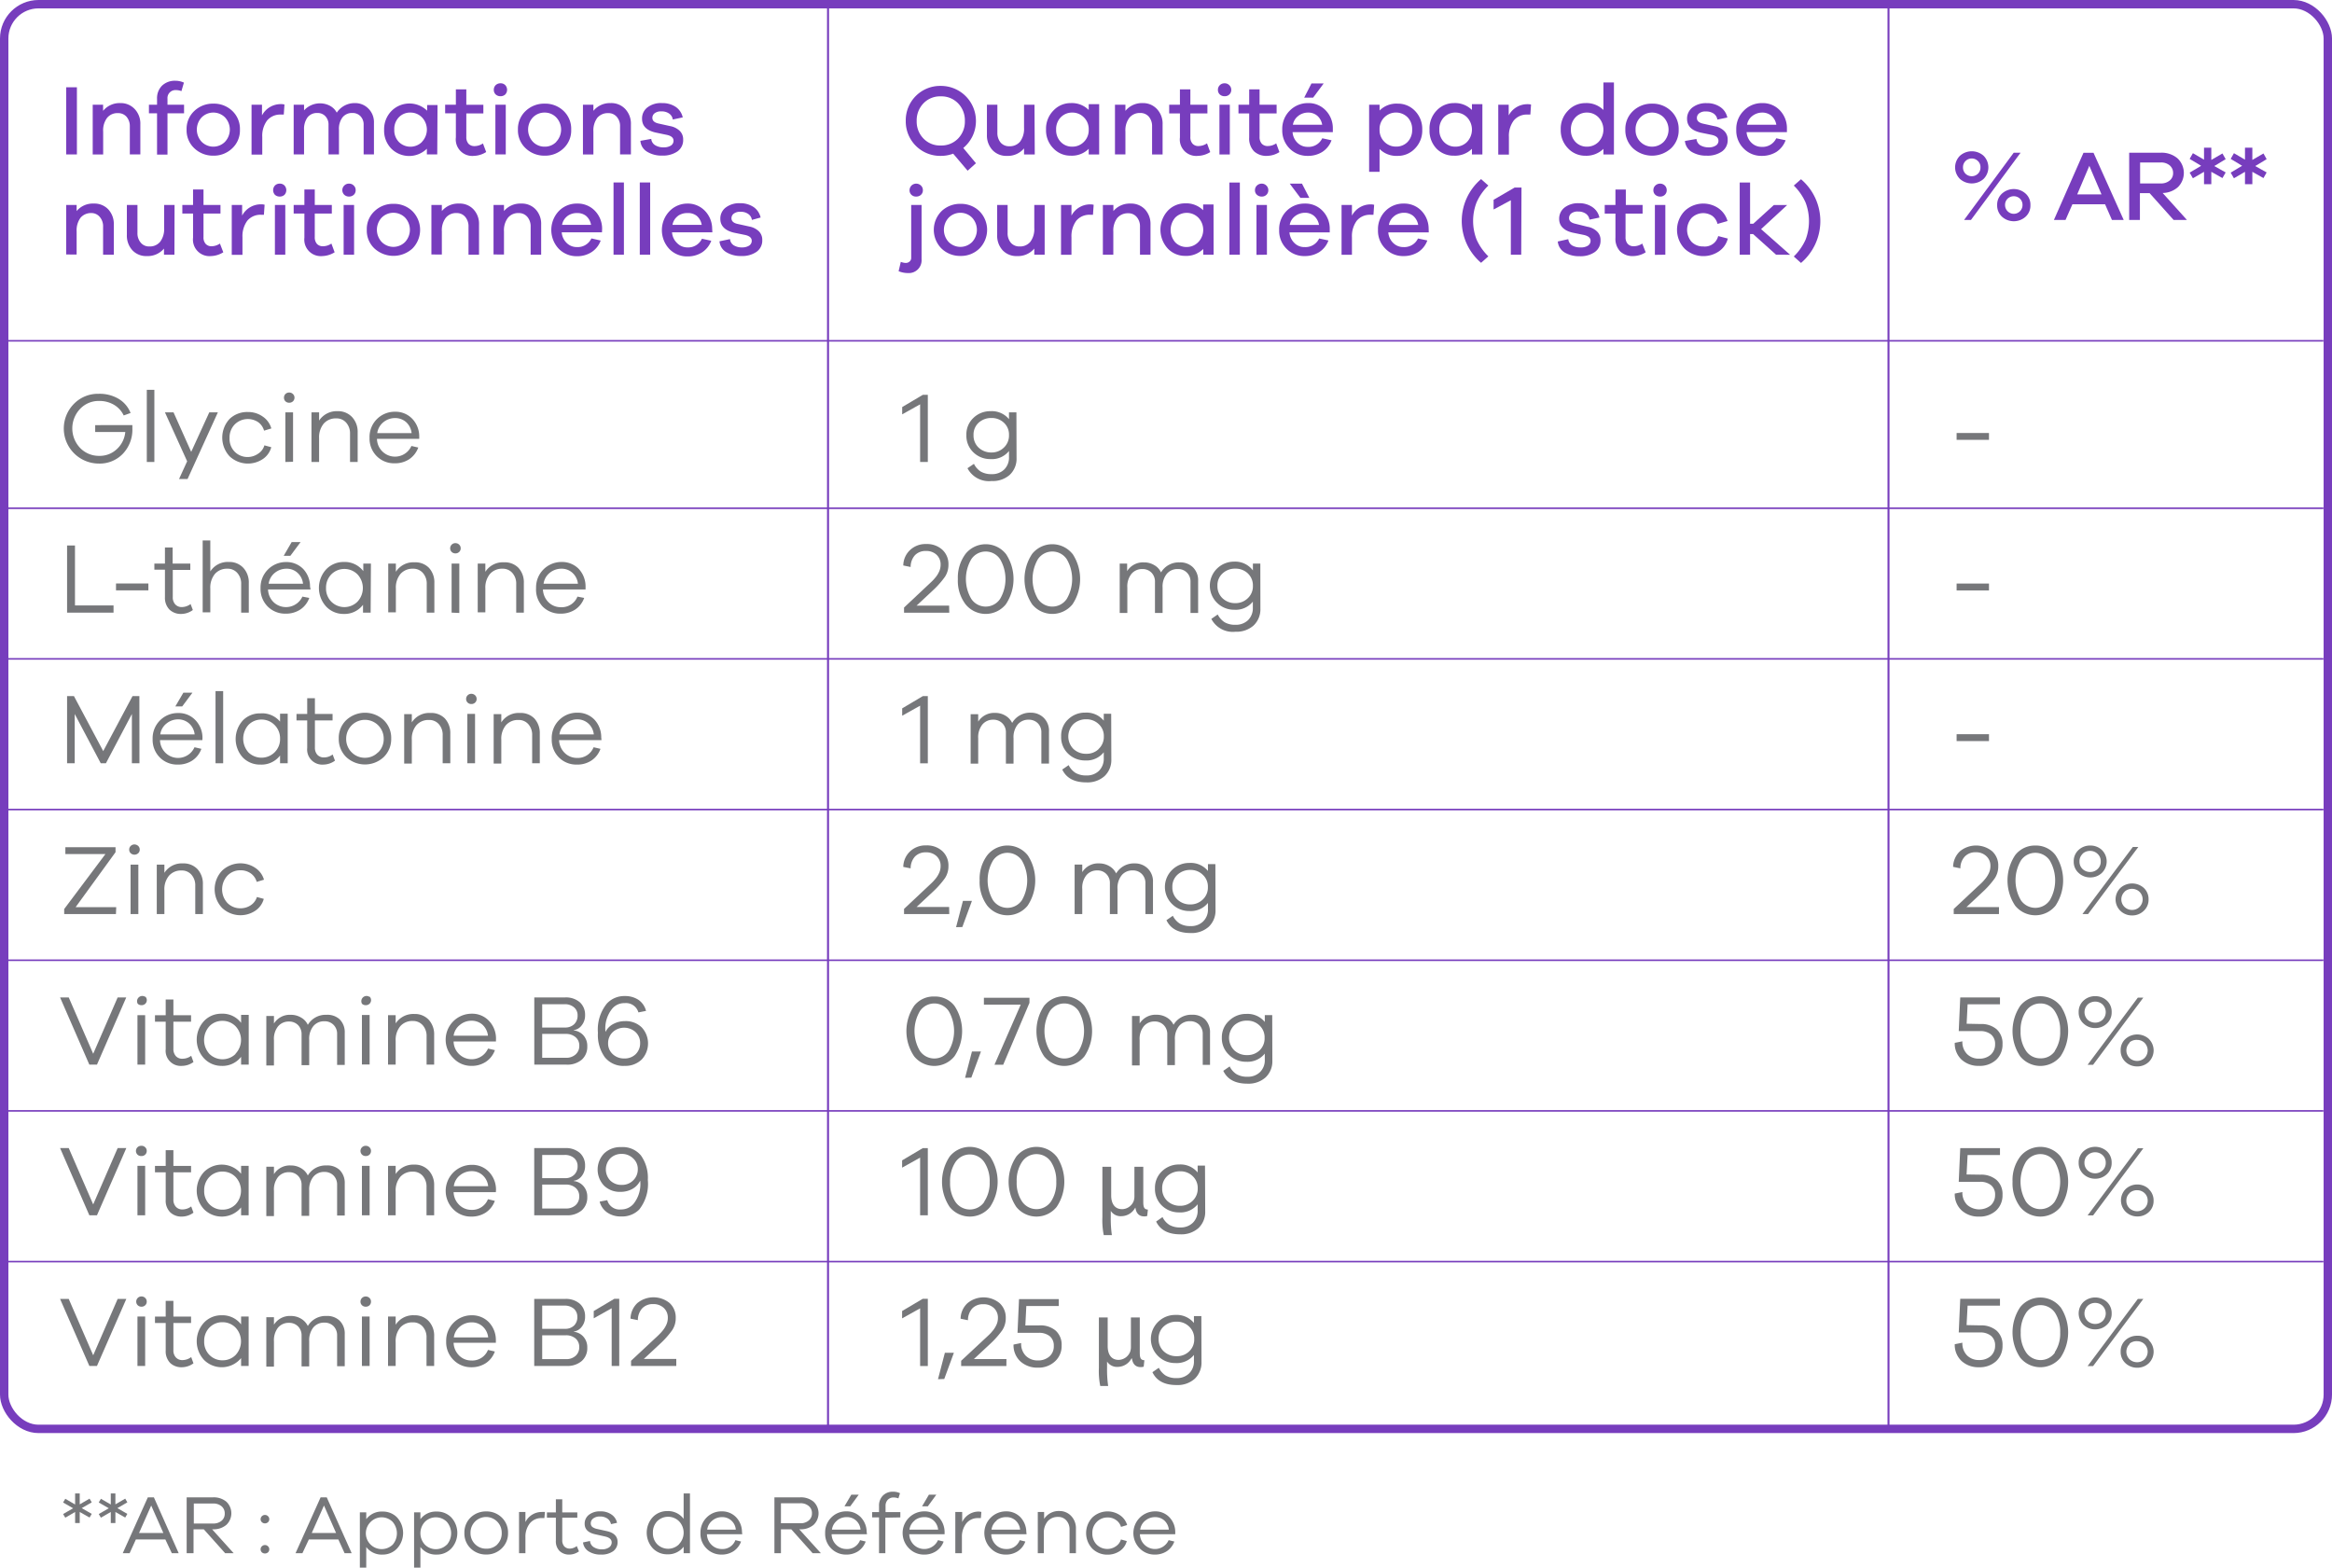 <svg xmlns="http://www.w3.org/2000/svg" viewBox="0 0 339.31 228.11"><defs><style>.cls-1,.cls-2,.cls-5{fill:none;stroke:#773dbd;stroke-miterlimit:10;}.cls-1{stroke-width:0.23px;}.cls-2{stroke-width:0.29px;}.cls-3{fill:#773dbd;}.cls-4{fill:#76777a;}.cls-5{stroke-width:1.22px;}</style></defs><g id="Calque_2" data-name="Calque 2"><g id="Calque_1-2" data-name="Calque 1"><line class="cls-1" x1="0.61" y1="49.59" x2="338.06" y2="49.59"/><line class="cls-1" x1="0.61" y1="73.95" x2="338.06" y2="73.95"/><line class="cls-1" x1="0.61" y1="95.87" x2="338.06" y2="95.87"/><line class="cls-1" x1="0.61" y1="117.79" x2="338.06" y2="117.79"/><line class="cls-1" x1="0.61" y1="139.72" x2="338.06" y2="139.72"/><line class="cls-1" x1="0.61" y1="161.64" x2="338.06" y2="161.64"/><line class="cls-1" x1="0.61" y1="183.57" x2="338.06" y2="183.57"/><line class="cls-2" x1="120.48" y1="0.13" x2="120.48" y2="208.23"/><line class="cls-2" x1="274.78" y1="0.13" x2="274.78" y2="208.23"/><path class="cls-3" d="M9.63,22.47V12.7h1.56v9.77Z"/><path class="cls-3" d="M19.62,15.89a3.07,3.07,0,0,1,.8,2.21v4.37H18.89V18.4A2.08,2.08,0,0,0,18.42,17a1.6,1.6,0,0,0-1.25-.54,1.93,1.93,0,0,0-1.58.68,3,3,0,0,0-.58,2v3.34H13.49V15.24H15v.89A3.1,3.1,0,0,1,17.52,15,2.76,2.76,0,0,1,19.62,15.89Z"/><path class="cls-3" d="M24.37,16.49v6H22.85v-6H21.67V15.24h1.18v-.86a2.57,2.57,0,0,1,.73-1.92,2.69,2.69,0,0,1,1.94-.71,3,3,0,0,1,1.24.27l-.36,1.24a2.08,2.08,0,0,0-.78-.15,1.16,1.16,0,0,0-1.25,1.27v.86h2.41v1.25Z"/><path class="cls-3" d="M33.8,16.14a3.58,3.58,0,0,1,1.11,2.72,3.55,3.55,0,0,1-1.12,2.72,3.84,3.84,0,0,1-2.74,1.07,3.91,3.91,0,0,1-2.77-1.07,3.56,3.56,0,0,1-1.13-2.72,3.56,3.56,0,0,1,1.13-2.72,3.9,3.9,0,0,1,2.77-1.06A3.84,3.84,0,0,1,33.8,16.14Zm-1.07,4.5a2.6,2.6,0,0,0,0-3.57,2.41,2.41,0,0,0-3.38,0,2.6,2.6,0,0,0,0,3.57,2.39,2.39,0,0,0,3.38,0Z"/><path class="cls-3" d="M41.39,15.21l-.1,1.46-.43,0a2.47,2.47,0,0,0-2,.87,3.71,3.71,0,0,0-.7,2.4v2.55H36.6V15.24h1.52v1.55a3.08,3.08,0,0,1,2.76-1.64A1.78,1.78,0,0,1,41.39,15.21Z"/><path class="cls-3" d="M53.62,15.82a2.77,2.77,0,0,1,.79,2.05v4.6h-1.5v-4.3a1.73,1.73,0,0,0-.46-1.26,1.56,1.56,0,0,0-1.18-.47,1.74,1.74,0,0,0-1.42.62,2.74,2.74,0,0,0-.53,1.83v3.58H47.8v-4.3a1.73,1.73,0,0,0-.46-1.26,1.52,1.52,0,0,0-1.17-.47,1.73,1.73,0,0,0-1.41.62,2.85,2.85,0,0,0-.52,1.83v3.58H42.73V15.24h1.51v.82A3.13,3.13,0,0,1,48,15.39a2.41,2.41,0,0,1,1,1A3.12,3.12,0,0,1,51.67,15,2.68,2.68,0,0,1,53.62,15.82Z"/><path class="cls-3" d="M63.62,22.47H62.11v-.83a3.68,3.68,0,0,1-5.16,0,3.74,3.74,0,0,1-1.06-2.75A3.76,3.76,0,0,1,57,16.11a3.68,3.68,0,0,1,5.15,0v-.83h1.51Zm-2.23-1.83a2.57,2.57,0,0,0,0-3.57,2.32,2.32,0,0,0-1.66-.69,2.24,2.24,0,0,0-1.69.68,2.43,2.43,0,0,0-.67,1.8,2.43,2.43,0,0,0,.67,1.8,2.38,2.38,0,0,0,3.35,0Z"/><path class="cls-3" d="M70.74,22.12a3.52,3.52,0,0,1-1.8.56A2.4,2.4,0,0,1,66.33,20V16.49H64.77V15.24h1.56V13h1.52v2.25h2.48v1.25H67.85v3.42a1.45,1.45,0,0,0,.32,1,1.17,1.17,0,0,0,.88.34,2.22,2.22,0,0,0,1.22-.39Z"/><path class="cls-3" d="M73.52,12.39a1,1,0,0,1,0,1.35,1,1,0,0,1-.7.26,1,1,0,0,1-.7-.26.9.9,0,0,1-.27-.67.94.94,0,0,1,.27-.68,1,1,0,0,1,.7-.27A.93.93,0,0,1,73.52,12.39ZM72.08,22.47V15.24h1.51v7.23Z"/><path class="cls-3" d="M82,16.14a3.58,3.58,0,0,1,1.11,2.72A3.55,3.55,0,0,1,82,21.58a3.84,3.84,0,0,1-2.74,1.07,3.91,3.91,0,0,1-2.77-1.07,3.56,3.56,0,0,1-1.13-2.72,3.56,3.56,0,0,1,1.13-2.72,3.9,3.9,0,0,1,2.77-1.06A3.84,3.84,0,0,1,82,16.14Zm-1.08,4.5a2.57,2.57,0,0,0,0-3.57,2.31,2.31,0,0,0-1.67-.69,2.35,2.35,0,0,0-1.7.69,2.6,2.6,0,0,0,0,3.57,2.32,2.32,0,0,0,1.7.7A2.28,2.28,0,0,0,80.94,20.64Z"/><path class="cls-3" d="M91,15.89a3.11,3.11,0,0,1,.8,2.21v4.37H90.22V18.4A2,2,0,0,0,89.74,17a1.57,1.57,0,0,0-1.25-.54,2,2,0,0,0-1.58.68,3.09,3.09,0,0,0-.57,2v3.34H84.82V15.24h1.52v.89A3.1,3.1,0,0,1,88.85,15,2.76,2.76,0,0,1,91,15.89Z"/><path class="cls-3" d="M94.76,20.21a1.18,1.18,0,0,0,.57.92,2.24,2.24,0,0,0,1.24.31,1.9,1.9,0,0,0,1.05-.26.83.83,0,0,0,.38-.7c0-.43-.32-.72-1-.86l-1.58-.33c-1.31-.29-2-.94-2-2a2,2,0,0,1,.78-1.66A3.21,3.21,0,0,1,96.34,15a3.43,3.43,0,0,1,2,.57,2.49,2.49,0,0,1,1,1.51l-1.45.31a1.24,1.24,0,0,0-.52-.86,1.81,1.81,0,0,0-1.12-.32,1.48,1.48,0,0,0-1,.27.83.83,0,0,0-.33.67c0,.41.29.68.88.82l1.72.38a2.73,2.73,0,0,1,1.38.69,1.7,1.7,0,0,1,.5,1.26,2,2,0,0,1-.83,1.73,3.72,3.72,0,0,1-2.22.61,4,4,0,0,1-2.17-.55,2,2,0,0,1-1-1.6Z"/><path class="cls-3" d="M15.76,30.47a3.11,3.11,0,0,1,.8,2.21v4.38H15V33a2.06,2.06,0,0,0-.48-1.43A1.57,1.57,0,0,0,13.3,31a2,2,0,0,0-1.58.68,3.09,3.09,0,0,0-.57,2v3.35H9.63V29.82h1.52v.89a3.08,3.08,0,0,1,2.51-1.09A2.76,2.76,0,0,1,15.76,30.47Z"/><path class="cls-3" d="M25.38,37.06H23.86v-.89a3.1,3.1,0,0,1-2.49,1.09,2.74,2.74,0,0,1-2.11-.85,3.14,3.14,0,0,1-.8-2.23V29.82H20v4.06a2.08,2.08,0,0,0,.48,1.43,1.55,1.55,0,0,0,1.26.55,1.92,1.92,0,0,0,1.57-.69,3.05,3.05,0,0,0,.57-2V29.82h1.52Z"/><path class="cls-3" d="M32.49,36.71a3.6,3.6,0,0,1-1.79.55,2.4,2.4,0,0,1-2.61-2.67V31.07H26.53V29.82h1.56V27.57h1.52v2.25h2.47v1.25H29.61v3.42a1.38,1.38,0,0,0,.32,1,1.12,1.12,0,0,0,.87.34A2.23,2.23,0,0,0,32,35.44Z"/><path class="cls-3" d="M38.5,29.79l-.1,1.46-.42,0a2.48,2.48,0,0,0-2,.87,3.77,3.77,0,0,0-.7,2.4v2.56H33.72V29.82h1.51v1.55A3.08,3.08,0,0,1,38,29.73,1.78,1.78,0,0,1,38.5,29.79Z"/><path class="cls-3" d="M41.4,27a1,1,0,0,1,0,1.34,1,1,0,0,1-.7.26,1,1,0,0,1-.7-.26A1,1,0,0,1,40,27a.94.94,0,0,1,.7-.28A.92.92,0,0,1,41.4,27ZM40,37.06V29.82h1.51v7.24Z"/><path class="cls-3" d="M48.69,36.71a3.6,3.6,0,0,1-1.79.55,2.4,2.4,0,0,1-2.61-2.67V31.07H42.73V29.82h1.56V27.57H45.8v2.25h2.48v1.25H45.8v3.42a1.43,1.43,0,0,0,.32,1,1.15,1.15,0,0,0,.88.34,2.18,2.18,0,0,0,1.22-.39Z"/><path class="cls-3" d="M51.47,27a.88.88,0,0,1,.28.67.9.9,0,0,1-.27.67,1,1,0,0,1-.69.26,1,1,0,0,1-.7-.26.94.94,0,0,1,0-1.34.93.93,0,0,1,.7-.28A.9.9,0,0,1,51.47,27ZM50,37.06V29.82h1.52v7.24Z"/><path class="cls-3" d="M60,30.72a3.86,3.86,0,0,1,0,5.45,4.1,4.1,0,0,1-5.5,0,3.56,3.56,0,0,1-1.13-2.73,3.53,3.53,0,0,1,1.13-2.72,3.86,3.86,0,0,1,2.76-1.06A3.82,3.82,0,0,1,60,30.72Zm-1.07,4.5a2.6,2.6,0,0,0,0-3.57,2.41,2.41,0,0,0-3.38,0,2.6,2.6,0,0,0,0,3.57,2.39,2.39,0,0,0,3.38,0Z"/><path class="cls-3" d="M68.9,30.47a3.07,3.07,0,0,1,.8,2.21v4.38H68.17V33a2.11,2.11,0,0,0-.47-1.43A1.58,1.58,0,0,0,66.45,31a1.93,1.93,0,0,0-1.58.68,3,3,0,0,0-.58,2v3.35H62.77V29.82h1.52v.89a3.1,3.1,0,0,1,2.51-1.09A2.73,2.73,0,0,1,68.9,30.47Z"/><path class="cls-3" d="M77.94,30.47a3.07,3.07,0,0,1,.8,2.21v4.38H77.21V33a2.11,2.11,0,0,0-.47-1.43A1.6,1.6,0,0,0,75.49,31a1.93,1.93,0,0,0-1.58.68,3,3,0,0,0-.58,2v3.35H71.81V29.82h1.52v.89a3.1,3.1,0,0,1,2.51-1.09A2.74,2.74,0,0,1,77.94,30.47Z"/><path class="cls-3" d="M87.59,33.8H81.73a2.39,2.39,0,0,0,.73,1.56,2.07,2.07,0,0,0,1.46.59,2.2,2.2,0,0,0,2.13-1.26L87.4,35a3.35,3.35,0,0,1-1.35,1.7,3.84,3.84,0,0,1-2.13.58,3.62,3.62,0,0,1-2.61-1.07,4,4,0,0,1,0-5.5A3.63,3.63,0,0,1,84,29.62a3.45,3.45,0,0,1,2.51,1,3.75,3.75,0,0,1,1.1,2.64Zm-5-2.38a2.06,2.06,0,0,0-.81,1.3H86a2.2,2.2,0,0,0-.73-1.31A2,2,0,0,0,84,31,2.3,2.3,0,0,0,82.58,31.42Z"/><path class="cls-3" d="M89.27,37.06V26.55h1.51V37.06Z"/><path class="cls-3" d="M93.09,37.06V26.55H94.6V37.06Z"/><path class="cls-3" d="M103.65,33.8H97.78a2.39,2.39,0,0,0,.73,1.56A2.07,2.07,0,0,0,100,36a2.2,2.2,0,0,0,2.13-1.26l1.36.29a3.46,3.46,0,0,1-1.35,1.7,3.88,3.88,0,0,1-2.14.58,3.58,3.58,0,0,1-2.6-1.07,4,4,0,0,1,0-5.5A3.61,3.61,0,0,1,100,29.62a3.45,3.45,0,0,1,2.51,1,3.76,3.76,0,0,1,1.11,2.64Zm-5-2.38a2,2,0,0,0-.8,1.3h4.25a2.19,2.19,0,0,0-.72-1.31A2.06,2.06,0,0,0,100,31,2.33,2.33,0,0,0,98.63,31.42Z"/><path class="cls-3" d="M106.22,34.79a1.18,1.18,0,0,0,.57.92A2.24,2.24,0,0,0,108,36a1.9,1.9,0,0,0,1-.26.83.83,0,0,0,.38-.7c0-.43-.32-.72-1-.86l-1.57-.32c-1.31-.3-2-1-2-2a2,2,0,0,1,.78-1.66,3.21,3.21,0,0,1,2.08-.63,3.43,3.43,0,0,1,2,.57,2.49,2.49,0,0,1,1,1.51L109.4,32a1.24,1.24,0,0,0-.52-.86,1.81,1.81,0,0,0-1.12-.32,1.48,1.48,0,0,0-1,.27.83.83,0,0,0-.33.67c0,.41.29.69.88.82l1.72.38a2.73,2.73,0,0,1,1.38.69,1.71,1.71,0,0,1,.5,1.27,2,2,0,0,1-.83,1.72,3.65,3.65,0,0,1-2.22.61,4,4,0,0,1-2.17-.55,2,2,0,0,1-1-1.59Z"/><path class="cls-3" d="M288.61,22.66a2.39,2.39,0,0,1,0,3.38,2.59,2.59,0,0,1-3.43,0,2.37,2.37,0,0,1,0-3.38,2.59,2.59,0,0,1,3.43,0Zm-2.61.76a1.24,1.24,0,0,0-.38.93,1.26,1.26,0,0,0,.38.94,1.3,1.3,0,0,0,.89.35,1.28,1.28,0,0,0,.89-.35,1.22,1.22,0,0,0,.38-.94,1.2,1.2,0,0,0-.38-.93,1.25,1.25,0,0,0-.89-.36A1.26,1.26,0,0,0,286,23.42Zm7-1.2h1L286.78,32h-1Zm1.72,5.94a2.14,2.14,0,0,1,.71,1.68,2.18,2.18,0,0,1-.71,1.7,2.57,2.57,0,0,1-3.42,0,2.22,2.22,0,0,1-.71-1.7,2.18,2.18,0,0,1,.71-1.68,2.57,2.57,0,0,1,3.42,0Zm-2.6.74a1.26,1.26,0,0,0-.38.94,1.27,1.27,0,1,0,2.54,0,1.26,1.26,0,0,0-.38-.94,1.31,1.31,0,0,0-1.78,0Z"/><path class="cls-3" d="M307.29,32l-1-2.28h-4.75l-1,2.28h-1.69l4.3-9.77h1.46L309,32ZM304,24.13l-1.76,4.15h3.53Z"/><path class="cls-3" d="M316.26,32l-3.49-3.9h-1.41V32H309.8V22.22h4.59a3.57,3.57,0,0,1,2.43.81,2.91,2.91,0,0,1,.09,4.18,3.41,3.41,0,0,1-2.24.87L318.2,32Zm-1.87-5.31a1.93,1.93,0,0,0,1.3-.42,1.35,1.35,0,0,0,.5-1.1,1.42,1.42,0,0,0-.5-1.11,1.93,1.93,0,0,0-1.3-.42h-3v3.05Z"/><path class="cls-3" d="M323.84,25.09l-.47.82L321.75,25v1.8h-1.06V25l-1.62.94-.47-.82,1.67-1-1.67-1,.47-.83,1.62.94V21.49h1.06v1.78l1.62-.94.47.83-1.66,1Z"/><path class="cls-3" d="M329.8,25.09l-.46.82L327.72,25v1.8h-1.07V25l-1.61.94-.47-.82,1.66-1-1.66-1,.47-.83,1.61.94V21.49h1.07v1.78l1.62-.94.46.83-1.66,1Z"/><path class="cls-4" d="M19.26,61.85c0,.13,0,.3,0,.5A5.07,5.07,0,0,1,17.9,66a4.65,4.65,0,0,1-3.53,1.45,5.1,5.1,0,0,1-3.62-8.68,4.87,4.87,0,0,1,3.59-1.47A5.42,5.42,0,0,1,17.2,58,4.15,4.15,0,0,1,19,60.09l-1,.36a3.57,3.57,0,0,0-1.45-1.57,4.16,4.16,0,0,0-2.13-.54,3.71,3.71,0,0,0-2.77,1.16,4.12,4.12,0,0,0,0,5.67,3.78,3.78,0,0,0,2.81,1.16,3.6,3.6,0,0,0,2.56-1,3.86,3.86,0,0,0,1.21-2.47H13.85v-1Z"/><path class="cls-4" d="M21.36,67.22V56.72h1.1v10.5Z"/><path class="cls-4" d="M27.29,69.7H26.05l1.18-2.58L24,60h1.25l2.57,5.75L30.45,60H31.7Z"/><path class="cls-4" d="M37.58,66a2.13,2.13,0,0,0,.89-1.2l1,.27a3,3,0,0,1-1.24,1.73,3.9,3.9,0,0,1-4.82-.4,4,4,0,0,1,0-5.45,3.71,3.71,0,0,1,2.66-1,3.65,3.65,0,0,1,2.14.65,3.09,3.09,0,0,1,1.27,1.74l-1.06.32a2.24,2.24,0,0,0-.88-1.25,2.71,2.71,0,0,0-3.37.33,2.71,2.71,0,0,0-.77,2,2.68,2.68,0,0,0,.76,2,2.63,2.63,0,0,0,1.91.76A2.69,2.69,0,0,0,37.58,66Z"/><path class="cls-4" d="M42.62,57.33a.72.72,0,0,1,.23.53.73.73,0,0,1-.22.53.78.78,0,0,1-.56.21.76.76,0,0,1-.54-.21.72.72,0,0,1-.21-.53.74.74,0,0,1,.21-.53.79.79,0,0,1,1.09,0Zm-1.1,9.89V60h1.12v7.19Z"/><path class="cls-4" d="M51.24,60.7a3.13,3.13,0,0,1,.8,2.22v4.3H50.93v-4.1a2.33,2.33,0,0,0-.56-1.62,1.82,1.82,0,0,0-1.44-.62,2.31,2.31,0,0,0-1.83.76,3.12,3.12,0,0,0-.67,2.13v3.45H45.32V60h1.11v1.2a3.06,3.06,0,0,1,2.72-1.37A2.75,2.75,0,0,1,51.24,60.7Z"/><path class="cls-4" d="M61,63.85H54.85a2.64,2.64,0,0,0,.83,1.88,2.61,2.61,0,0,0,4.18-.84l1,.23a3.5,3.5,0,0,1-1.32,1.7,3.74,3.74,0,0,1-2.13.59,3.54,3.54,0,0,1-2.56-1,3.61,3.61,0,0,1-1.08-2.71,3.66,3.66,0,0,1,3.72-3.79,3.35,3.35,0,0,1,2.47,1A3.71,3.71,0,0,1,61,63.44ZM55.8,61.42a2.48,2.48,0,0,0-.91,1.6h5a2.52,2.52,0,0,0-.81-1.61,2.4,2.4,0,0,0-1.59-.58A2.68,2.68,0,0,0,55.8,61.42Z"/><path class="cls-4" d="M16.52,89.14H9.76V79.37h1.15v8.72h5.61Z"/><path class="cls-4" d="M16.88,85.9v-1h4.71v1Z"/><path class="cls-4" d="M28.06,88.76a2.87,2.87,0,0,1-1.66.57,2.38,2.38,0,0,1-1.74-.63A2.44,2.44,0,0,1,24,86.89v-4H22.46V82H24V79.66h1.12V82h2.57v.93H25.14v3.94a1.49,1.49,0,0,0,.36,1.07,1.25,1.25,0,0,0,1,.39,2.13,2.13,0,0,0,1.23-.44Z"/><path class="cls-4" d="M35.4,82.62a3.1,3.1,0,0,1,.8,2.22v4.3H35.09V85a2.32,2.32,0,0,0-.55-1.62,1.84,1.84,0,0,0-1.45-.63,2.32,2.32,0,0,0-1.82.76,3.11,3.11,0,0,0-.67,2.13v3.46H29.49V78.64H30.6v4.51a3,3,0,0,1,2.71-1.38A2.74,2.74,0,0,1,35.4,82.62Z"/><path class="cls-4" d="M45.19,85.77H39a2.71,2.71,0,0,0,.84,1.88A2.63,2.63,0,0,0,44,86.81L45,87a3.39,3.39,0,0,1-1.32,1.7,3.77,3.77,0,0,1-2.12.59,3.57,3.57,0,0,1-2.57-1,3.61,3.61,0,0,1-1.08-2.71,3.69,3.69,0,0,1,3.72-3.8,3.39,3.39,0,0,1,2.48,1,3.7,3.7,0,0,1,1,2.59ZM40,83.34a2.44,2.44,0,0,0-.91,1.6h5a2.48,2.48,0,0,0-.82-1.61,2.31,2.31,0,0,0-1.59-.58A2.67,2.67,0,0,0,40,83.34Zm1.28-2.47,1.16-2h1.3l-1.49,2Z"/><path class="cls-4" d="M53.93,89.14H52.82V88A3.36,3.36,0,0,1,50,89.33a3.45,3.45,0,0,1-2.53-1.06,4,4,0,0,1,0-5.44A3.48,3.48,0,0,1,50,81.77a3.39,3.39,0,0,1,2.86,1.33V82h1.11ZM52,87.56a2.91,2.91,0,0,0,0-4,2.69,2.69,0,0,0-3.78,0,2.75,2.75,0,0,0-.78,2,2.7,2.7,0,0,0,.78,2,2.69,2.69,0,0,0,3.78,0Z"/><path class="cls-4" d="M62.41,82.62a3.09,3.09,0,0,1,.79,2.22v4.3H62.09V85a2.32,2.32,0,0,0-.55-1.62,1.84,1.84,0,0,0-1.45-.63,2.34,2.34,0,0,0-1.82.76,3.11,3.11,0,0,0-.67,2.13v3.46H56.49V82H57.6v1.2a3,3,0,0,1,2.71-1.38A2.76,2.76,0,0,1,62.41,82.62Z"/><path class="cls-4" d="M66.81,79.25a.71.71,0,0,1,.22.53.69.69,0,0,1-.22.53.75.75,0,0,1-.55.21.76.76,0,0,1-.54-.21.73.73,0,0,1-.22-.53.75.75,0,0,1,.22-.53.73.73,0,0,1,.54-.22A.75.75,0,0,1,66.81,79.25Zm-1.1,9.89V82h1.12v7.19Z"/><path class="cls-4" d="M75.43,82.62a3.09,3.09,0,0,1,.79,2.22v4.3H75.11V85a2.32,2.32,0,0,0-.55-1.62,1.83,1.83,0,0,0-1.44-.63,2.35,2.35,0,0,0-1.83.76,3.11,3.11,0,0,0-.67,2.13v3.46H69.51V82h1.11v1.2a3,3,0,0,1,2.71-1.38A2.76,2.76,0,0,1,75.43,82.62Z"/><path class="cls-4" d="M85.2,85.77H79a2.74,2.74,0,0,0,.83,1.88,2.49,2.49,0,0,0,1.74.7,2.46,2.46,0,0,0,2.45-1.54L85,87a3.39,3.39,0,0,1-1.32,1.7,3.79,3.79,0,0,1-2.12.59,3.57,3.57,0,0,1-2.57-1A3.61,3.61,0,0,1,78,85.57a3.69,3.69,0,0,1,3.72-3.8,3.39,3.39,0,0,1,2.48,1,3.74,3.74,0,0,1,1,2.59ZM80,83.34a2.44,2.44,0,0,0-.91,1.6h5a2.48,2.48,0,0,0-.82-1.61,2.31,2.31,0,0,0-1.59-.58A2.67,2.67,0,0,0,80,83.34Z"/><path class="cls-4" d="M20.29,111.06h-1.1v-7.17l-3.78,7.17h-.75l-3.79-7.17v7.17H9.76v-9.77h1l4.26,8,4.26-8h1Z"/><path class="cls-4" d="M29.45,107.69H23.28a2.68,2.68,0,0,0,.83,1.88,2.62,2.62,0,0,0,4.19-.84l1,.23a3.39,3.39,0,0,1-1.32,1.7,3.73,3.73,0,0,1-2.12.59,3.55,3.55,0,0,1-2.57-1,3.61,3.61,0,0,1-1.08-2.71,3.66,3.66,0,0,1,3.72-3.79,3.33,3.33,0,0,1,2.47,1,3.69,3.69,0,0,1,1.06,2.59Zm-5.22-2.42a2.43,2.43,0,0,0-.91,1.59h5a2.48,2.48,0,0,0-.82-1.61,2.4,2.4,0,0,0-1.59-.58A2.67,2.67,0,0,0,24.23,105.27Zm1.28-2.48,1.17-2H28l-1.49,2Z"/><path class="cls-4" d="M31.36,111.06v-10.5h1.11v10.5Z"/><path class="cls-4" d="M41.86,111.06H40.75v-1.13a3.39,3.39,0,0,1-2.86,1.32,3.46,3.46,0,0,1-2.53-1,4,4,0,0,1,0-5.45,3.46,3.46,0,0,1,2.53-1A3.39,3.39,0,0,1,40.75,105v-1.15h1.11Zm-1.92-1.58a2.66,2.66,0,0,0,.81-2,2.71,2.71,0,0,0-.81-2,2.63,2.63,0,0,0-1.88-.78,2.6,2.6,0,0,0-1.91.78,3,3,0,0,0,0,4,2.72,2.72,0,0,0,3.79,0Z"/><path class="cls-4" d="M48.74,110.68a2.89,2.89,0,0,1-1.66.57,2.2,2.2,0,0,1-2.38-2.43v-4H43.14v-.94H44.7v-2.29h1.12v2.29h2.57v.94H45.82v3.93a1.53,1.53,0,0,0,.36,1.08,1.28,1.28,0,0,0,1,.38,2.08,2.08,0,0,0,1.22-.43Z"/><path class="cls-4" d="M55.82,104.77a3.57,3.57,0,0,1,1.1,2.69,3.65,3.65,0,0,1-1.1,2.71,4,4,0,0,1-5.43,0,3.65,3.65,0,0,1-1.1-2.71,3.57,3.57,0,0,1,1.1-2.69,4,4,0,0,1,5.43,0Zm-.79,4.7a2.7,2.7,0,0,0,.8-2,2.73,2.73,0,1,0-5.46,0,2.7,2.7,0,0,0,.8,2,2.66,2.66,0,0,0,1.94.79A2.61,2.61,0,0,0,55,109.47Z"/><path class="cls-4" d="M64.73,104.54a3.13,3.13,0,0,1,.79,2.22v4.3H64.41V107a2.32,2.32,0,0,0-.55-1.62,1.83,1.83,0,0,0-1.45-.62,2.31,2.31,0,0,0-1.82.76,3.07,3.07,0,0,0-.67,2.13v3.45H58.81v-7.19h1.11v1.2a3,3,0,0,1,2.71-1.37A2.76,2.76,0,0,1,64.73,104.54Z"/><path class="cls-4" d="M69.13,101.17a.71.71,0,0,1,.22.53.69.69,0,0,1-.22.53.75.75,0,0,1-.55.21.76.76,0,0,1-.54-.21.73.73,0,0,1-.22-.53.75.75,0,0,1,.22-.53.77.77,0,0,1,.54-.22A.8.8,0,0,1,69.13,101.17ZM68,111.06v-7.19h1.12v7.19Z"/><path class="cls-4" d="M77.75,104.54a3.13,3.13,0,0,1,.79,2.22v4.3H77.43V107a2.32,2.32,0,0,0-.55-1.62,1.83,1.83,0,0,0-1.45-.62,2.31,2.31,0,0,0-1.82.76,3.07,3.07,0,0,0-.67,2.13v3.45H71.83v-7.19h1.11v1.2a3,3,0,0,1,2.71-1.37A2.76,2.76,0,0,1,77.75,104.54Z"/><path class="cls-4" d="M87.52,107.69H81.35a2.72,2.72,0,0,0,.83,1.88,2.5,2.5,0,0,0,1.74.71,2.47,2.47,0,0,0,2.45-1.55l1,.23a3.39,3.39,0,0,1-1.32,1.7,3.69,3.69,0,0,1-2.12.59,3.57,3.57,0,0,1-2.57-1,3.61,3.61,0,0,1-1.08-2.71A3.67,3.67,0,0,1,84,103.7a3.35,3.35,0,0,1,2.48,1,3.72,3.72,0,0,1,1,2.59Zm-5.21-2.42a2.39,2.39,0,0,0-.91,1.59h5a2.48,2.48,0,0,0-.82-1.61,2.36,2.36,0,0,0-1.59-.58A2.62,2.62,0,0,0,82.31,105.27Z"/><path class="cls-4" d="M16.87,133H9.34v-.73l6-8H9.51v-1h7.3V124L11,132h5.91Z"/><path class="cls-4" d="M20.11,123.09a.71.71,0,0,1,.22.53.69.69,0,0,1-.22.53.81.81,0,0,1-1.09,0,.69.69,0,0,1-.22-.53.71.71,0,0,1,.22-.53.76.76,0,0,1,.54-.22A.82.82,0,0,1,20.11,123.09ZM19,133v-7.19h1.13V133Z"/><path class="cls-4" d="M28.73,126.46a3.13,3.13,0,0,1,.79,2.22V133H28.41v-4.1a2.32,2.32,0,0,0-.55-1.62,1.83,1.83,0,0,0-1.45-.62,2.31,2.31,0,0,0-1.82.76,3.07,3.07,0,0,0-.67,2.13V133H22.81v-7.19h1.11V127a3,3,0,0,1,2.71-1.37A2.76,2.76,0,0,1,28.73,126.46Z"/><path class="cls-4" d="M36.48,131.72a2.2,2.2,0,0,0,.9-1.2l1,.27a3,3,0,0,1-1.24,1.73,3.89,3.89,0,0,1-4.81-.4,3.93,3.93,0,0,1,0-5.45,3.87,3.87,0,0,1,4.8-.4A3.08,3.08,0,0,1,38.41,128l-1.06.32a2.24,2.24,0,0,0-.88-1.25,2.53,2.53,0,0,0-1.47-.44,2.57,2.57,0,0,0-1.9.77,2.94,2.94,0,0,0,0,4,2.61,2.61,0,0,0,1.9.76A2.64,2.64,0,0,0,36.48,131.72Z"/><path class="cls-4" d="M14.11,154.91H13l-4.26-9.78H10l3.56,8.2,3.56-8.2h1.25Z"/><path class="cls-4" d="M21.13,145a.7.7,0,0,1,.23.52.73.73,0,0,1-.22.53.78.78,0,0,1-.56.21.76.76,0,0,1-.54-.21.76.76,0,0,1,1.09-1ZM20,154.91v-7.2h1.12v7.2Z"/><path class="cls-4" d="M28.15,154.53a2.86,2.86,0,0,1-1.66.56,2.2,2.2,0,0,1-2.38-2.43v-4H22.55v-.94h1.56v-2.29h1.12v2.29H27.8v.94H25.23v3.94a1.52,1.52,0,0,0,.36,1.07,1.24,1.24,0,0,0,1,.38,2.11,2.11,0,0,0,1.23-.43Z"/><path class="cls-4" d="M36.19,154.91H35.08v-1.14a3.39,3.39,0,0,1-2.86,1.32A3.46,3.46,0,0,1,29.69,154a4,4,0,0,1,0-5.44,3.43,3.43,0,0,1,2.53-1.06,3.37,3.37,0,0,1,2.86,1.33v-1.16h1.11Zm-1.92-1.59a2.9,2.9,0,0,0,0-4,2.63,2.63,0,0,0-1.88-.78,2.58,2.58,0,0,0-1.91.77,3,3,0,0,0,0,4.05,2.72,2.72,0,0,0,3.79,0Z"/><path class="cls-4" d="M49.39,148.29a2.62,2.62,0,0,1,.77,2v4.66H49.05v-4.47a1.82,1.82,0,0,0-.52-1.36,1.78,1.78,0,0,0-1.33-.52,2,2,0,0,0-1.61.71,2.93,2.93,0,0,0-.6,2v3.68H43.88v-4.47a1.85,1.85,0,0,0-.51-1.36,1.79,1.79,0,0,0-1.32-.52,2,2,0,0,0-1.6.71,2.92,2.92,0,0,0-.59,2v3.68H38.75v-7.2h1.11v1.1a2.71,2.71,0,0,1,2.45-1.27,2.82,2.82,0,0,1,1.48.39,2.34,2.34,0,0,1,1,1.07,3,3,0,0,1,2.71-1.46A2.63,2.63,0,0,1,49.39,148.29Z"/><path class="cls-4" d="M53.76,145a.7.7,0,0,1,.23.52.73.73,0,0,1-.22.53.78.78,0,0,1-.56.21.76.76,0,0,1-.54-.21.76.76,0,0,1,1.09-1Zm-1.1,9.89v-7.2h1.12v7.2Z"/><path class="cls-4" d="M62.38,148.38a3.13,3.13,0,0,1,.79,2.22v4.31h-1.1v-4.1a2.35,2.35,0,0,0-.56-1.63,1.85,1.85,0,0,0-1.44-.62,2.31,2.31,0,0,0-1.83.76,3.12,3.12,0,0,0-.67,2.13v3.46H56.46v-7.2h1.11v1.2a3.08,3.08,0,0,1,2.72-1.37A2.75,2.75,0,0,1,62.38,148.38Z"/><path class="cls-4" d="M72.16,151.54H66a2.63,2.63,0,0,0,.83,1.87,2.61,2.61,0,0,0,4.18-.84l1,.23a3.39,3.39,0,0,1-1.32,1.7,3.69,3.69,0,0,1-2.12.59A3.53,3.53,0,0,1,66,154a3.78,3.78,0,0,1,2.63-6.5,3.35,3.35,0,0,1,2.48,1,3.73,3.73,0,0,1,1.06,2.59Zm-5.22-2.43A2.43,2.43,0,0,0,66,150.7h5a2.55,2.55,0,0,0-.81-1.61,2.39,2.39,0,0,0-1.6-.57A2.61,2.61,0,0,0,66.94,149.11Z"/><path class="cls-4" d="M83.48,149.93a2.2,2.2,0,0,1,1.41.72,2.28,2.28,0,0,1,.56,1.6,2.5,2.5,0,0,1-.79,1.93,3.23,3.23,0,0,1-2.24.73H77.74v-9.78h4.49a3.1,3.1,0,0,1,2.13.7,2.42,2.42,0,0,1,.77,1.87,2.27,2.27,0,0,1-.49,1.49,1.73,1.73,0,0,1-1.16.7Zm-4.59-.42h3.32a1.86,1.86,0,0,0,1.33-.48,1.7,1.7,0,0,0,.5-1.27,1.48,1.48,0,0,0-.52-1.19,2,2,0,0,0-1.39-.45H78.89Zm3.43,4.4a2,2,0,0,0,1.43-.48,1.63,1.63,0,0,0,.54-1.28,1.56,1.56,0,0,0-.55-1.24,2.11,2.11,0,0,0-1.41-.47H78.89v3.47Z"/><path class="cls-4" d="M93.37,149.49a3.42,3.42,0,0,1,0,4.67,3.4,3.4,0,0,1-2.48.93A3.44,3.44,0,0,1,88,153.83a5.54,5.54,0,0,1-1-3.55A6,6,0,0,1,88.32,146a3.46,3.46,0,0,1,2.59-1.07,3.51,3.51,0,0,1,2,.56A2.79,2.79,0,0,1,94,147.09l-1.11.22a1.88,1.88,0,0,0-2-1.35,2.28,2.28,0,0,0-1.79.78,4.56,4.56,0,0,0-1,3.41A2.61,2.61,0,0,1,89.23,149a3.54,3.54,0,0,1,1.7-.42A3.31,3.31,0,0,1,93.37,149.49Zm-.89,3.91a2.19,2.19,0,0,0,.66-1.62,2.13,2.13,0,0,0-.65-1.59,2.47,2.47,0,0,0-3.35,0,2.2,2.2,0,0,0-.66,1.61,2.09,2.09,0,0,0,.68,1.59,2.35,2.35,0,0,0,1.67.62A2.26,2.26,0,0,0,92.48,153.4Z"/><path class="cls-4" d="M14.11,176.83H13l-4.26-9.78H10l3.56,8.2,3.56-8.2h1.26Z"/><path class="cls-4" d="M21.13,166.94a.69.69,0,0,1,.22.52.72.72,0,0,1-.22.54.75.75,0,0,1-.55.21A.76.76,0,0,1,20,168a.76.76,0,0,1-.22-.54.75.75,0,0,1,.76-.74A.75.75,0,0,1,21.13,166.94ZM20,176.83v-7.19h1.12v7.19Z"/><path class="cls-4" d="M28.15,176.45a2.89,2.89,0,0,1-1.66.57,2.35,2.35,0,0,1-1.74-.64,2.4,2.4,0,0,1-.64-1.8v-4H22.55v-.93h1.56v-2.29h1.12v2.29H27.8v.93H25.23v3.94a1.51,1.51,0,0,0,.36,1.07,1.25,1.25,0,0,0,1,.39,2.13,2.13,0,0,0,1.23-.44Z"/><path class="cls-4" d="M36.18,176.83h-1.1v-1.14a3.65,3.65,0,0,1-5.39.27,4,4,0,0,1,0-5.44,3.65,3.65,0,0,1,5.39.27v-1.15h1.1Zm-1.91-1.58a2.91,2.91,0,0,0,0-4,2.63,2.63,0,0,0-1.88-.78,2.6,2.6,0,0,0-1.91.77,2.73,2.73,0,0,0-.77,2,2.69,2.69,0,0,0,.77,2,2.6,2.6,0,0,0,1.91.77A2.63,2.63,0,0,0,34.27,175.25Z"/><path class="cls-4" d="M49.39,170.21a2.64,2.64,0,0,1,.77,2v4.66H49.05v-4.47a1.87,1.87,0,0,0-.52-1.36,1.84,1.84,0,0,0-1.34-.52,2,2,0,0,0-1.6.71,2.94,2.94,0,0,0-.6,2v3.68H43.88v-4.47a1.83,1.83,0,0,0-.52-1.36,1.79,1.79,0,0,0-1.32-.52,2,2,0,0,0-1.59.71,2.94,2.94,0,0,0-.59,2v3.68H38.75v-7.19h1.11v1.09a2.71,2.71,0,0,1,2.45-1.27,2.85,2.85,0,0,1,1.48.39,2.45,2.45,0,0,1,1,1.07,3,3,0,0,1,2.71-1.46A2.63,2.63,0,0,1,49.39,170.21Z"/><path class="cls-4" d="M53.76,166.94a.69.69,0,0,1,.22.52.75.75,0,0,1-.21.54.78.78,0,0,1-.56.21.76.76,0,0,1-.54-.21.76.76,0,0,1-.22-.54.75.75,0,0,1,.76-.74A.74.74,0,0,1,53.76,166.94Zm-1.1,9.89v-7.19h1.12v7.19Z"/><path class="cls-4" d="M62.38,170.31a3.09,3.09,0,0,1,.79,2.21v4.31H62.06v-4.1a2.37,2.37,0,0,0-.55-1.63,1.85,1.85,0,0,0-1.44-.62,2.35,2.35,0,0,0-1.83.76,3.11,3.11,0,0,0-.67,2.13v3.46H56.46v-7.19h1.11v1.19a3.06,3.06,0,0,1,2.71-1.37A2.73,2.73,0,0,1,62.38,170.31Z"/><path class="cls-4" d="M72.15,173.46H66a2.7,2.7,0,0,0,.83,1.87,2.5,2.5,0,0,0,1.74.71A2.47,2.47,0,0,0,71,174.49l1,.24a3.43,3.43,0,0,1-1.32,1.7,3.77,3.77,0,0,1-2.12.59A3.57,3.57,0,0,1,66,176a3.79,3.79,0,0,1,2.64-6.51,3.35,3.35,0,0,1,2.48,1,3.74,3.74,0,0,1,1.05,2.59ZM66.94,171a2.41,2.41,0,0,0-.91,1.6h5a2.48,2.48,0,0,0-.82-1.61,2.31,2.31,0,0,0-1.59-.58A2.67,2.67,0,0,0,66.94,171Z"/><path class="cls-4" d="M83.48,171.85a2.16,2.16,0,0,1,1.41.73,2.29,2.29,0,0,1,.56,1.59,2.5,2.5,0,0,1-.79,1.93,3.23,3.23,0,0,1-2.24.73H77.73v-9.78h4.5a3.1,3.1,0,0,1,2.13.7,2.42,2.42,0,0,1,.77,1.87,2.29,2.29,0,0,1-.49,1.5,1.76,1.76,0,0,1-1.16.69Zm-4.59-.42h3.32a1.82,1.82,0,0,0,1.32-.48,1.66,1.66,0,0,0,.51-1.27,1.51,1.51,0,0,0-.52-1.19,2.05,2.05,0,0,0-1.39-.44H78.89Zm3.43,4.41a2,2,0,0,0,1.43-.48,1.65,1.65,0,0,0,.53-1.29,1.56,1.56,0,0,0-.54-1.24,2.12,2.12,0,0,0-1.41-.47H78.89v3.48Z"/><path class="cls-4" d="M93.26,168.13a5.6,5.6,0,0,1,1,3.55A6,6,0,0,1,93,176,3.49,3.49,0,0,1,90.36,177a3.4,3.4,0,0,1-2-.57,2.77,2.77,0,0,1-1.11-1.59l1.11-.21a1.85,1.85,0,0,0,2,1.35,2.36,2.36,0,0,0,1.79-.78,4.59,4.59,0,0,0,1-3.41A2.72,2.72,0,0,1,92,173a3.5,3.5,0,0,1-1.69.42,3.28,3.28,0,0,1-2.42-.9,3.4,3.4,0,0,1,0-4.68,3.39,3.39,0,0,1,2.48-.93A3.45,3.45,0,0,1,93.26,168.13Zm-1.12,3.61a2.2,2.2,0,0,0,.66-1.61,2.06,2.06,0,0,0-.69-1.59,2.32,2.32,0,0,0-1.66-.64,2.28,2.28,0,0,0-1.66.65,2.35,2.35,0,0,0,0,3.22,2.31,2.31,0,0,0,1.66.64A2.28,2.28,0,0,0,92.14,171.74Z"/><path class="cls-4" d="M14.11,198.75H13L8.74,189H10l3.56,8.2,3.56-8.2h1.26Z"/><path class="cls-4" d="M21.13,188.86a.71.71,0,0,1,.22.53.69.69,0,0,1-.22.53.75.75,0,0,1-.55.21.76.76,0,0,1-.54-.21.73.73,0,0,1-.22-.53.75.75,0,0,1,.22-.53.73.73,0,0,1,.54-.22A.75.75,0,0,1,21.13,188.86ZM20,198.75v-7.19h1.12v7.19Z"/><path class="cls-4" d="M28.15,198.37a2.89,2.89,0,0,1-1.66.57,2.38,2.38,0,0,1-1.74-.63,2.44,2.44,0,0,1-.64-1.81v-4H22.55v-.93h1.56v-2.29h1.12v2.29H27.8v.93H25.23v3.94a1.49,1.49,0,0,0,.36,1.07,1.25,1.25,0,0,0,1,.39,2.13,2.13,0,0,0,1.23-.44Z"/><path class="cls-4" d="M36.18,198.75h-1.1v-1.14a3.65,3.65,0,0,1-5.39.27,4,4,0,0,1,0-5.44,3.45,3.45,0,0,1,2.53-1.06,3.41,3.41,0,0,1,2.86,1.33v-1.15h1.1Zm-1.91-1.58a2.91,2.91,0,0,0,0-4,2.63,2.63,0,0,0-1.88-.78,2.6,2.6,0,0,0-1.91.77,2.74,2.74,0,0,0-.77,2,2.69,2.69,0,0,0,.77,2,2.6,2.6,0,0,0,1.91.77A2.63,2.63,0,0,0,34.27,197.17Z"/><path class="cls-4" d="M49.39,192.14a2.62,2.62,0,0,1,.77,2v4.65H49.05v-4.46a1.88,1.88,0,0,0-.52-1.37,1.83,1.83,0,0,0-1.34-.51,2,2,0,0,0-1.6.7,3,3,0,0,0-.6,2v3.67H43.88v-4.46a1.84,1.84,0,0,0-.52-1.37,1.79,1.79,0,0,0-1.32-.51,2,2,0,0,0-1.59.7,3,3,0,0,0-.59,2v3.67H38.75v-7.19h1.11v1.09a2.73,2.73,0,0,1,2.45-1.27,2.85,2.85,0,0,1,1.48.39,2.51,2.51,0,0,1,1,1.07,3,3,0,0,1,2.71-1.46A2.6,2.6,0,0,1,49.39,192.14Z"/><path class="cls-4" d="M53.76,188.86a.71.71,0,0,1,.22.53.72.72,0,0,1-.21.53.78.78,0,0,1-.56.21.76.76,0,0,1-.54-.21.73.73,0,0,1-.22-.53.75.75,0,0,1,.22-.53.79.79,0,0,1,1.09,0Zm-1.1,9.89v-7.19h1.12v7.19Z"/><path class="cls-4" d="M62.38,192.23a3.09,3.09,0,0,1,.79,2.22v4.3H62.06v-4.1a2.32,2.32,0,0,0-.55-1.62,1.82,1.82,0,0,0-1.44-.62,2.34,2.34,0,0,0-1.83.75,3.11,3.11,0,0,0-.67,2.13v3.46H56.46v-7.19h1.11v1.2a3,3,0,0,1,2.71-1.38A2.76,2.76,0,0,1,62.38,192.23Z"/><path class="cls-4" d="M72.15,195.38H66a2.74,2.74,0,0,0,.83,1.88,2.49,2.49,0,0,0,1.74.7A2.46,2.46,0,0,0,71,196.42l1,.23a3.39,3.39,0,0,1-1.32,1.7,3.77,3.77,0,0,1-2.12.59A3.57,3.57,0,0,1,66,197.89a3.61,3.61,0,0,1-1.08-2.71,3.69,3.69,0,0,1,3.72-3.8,3.39,3.39,0,0,1,2.48,1A3.74,3.74,0,0,1,72.15,195ZM66.94,193a2.44,2.44,0,0,0-.91,1.6h5a2.48,2.48,0,0,0-.82-1.61,2.31,2.31,0,0,0-1.59-.58A2.67,2.67,0,0,0,66.94,193Z"/><path class="cls-4" d="M83.48,193.78a2.15,2.15,0,0,1,1.41.72,2.29,2.29,0,0,1,.56,1.6,2.47,2.47,0,0,1-.79,1.92,3.18,3.18,0,0,1-2.24.73H77.73V189h4.5a3.06,3.06,0,0,1,2.13.7,2.4,2.4,0,0,1,.77,1.86,2.28,2.28,0,0,1-.49,1.5,1.76,1.76,0,0,1-1.16.69Zm-4.59-.43h3.32a1.82,1.82,0,0,0,1.32-.48A1.66,1.66,0,0,0,84,191.6a1.52,1.52,0,0,0-.52-1.19,2.1,2.1,0,0,0-1.39-.44H78.89Zm3.43,4.41a2,2,0,0,0,1.43-.48,1.63,1.63,0,0,0,.53-1.29,1.58,1.58,0,0,0-.54-1.24,2.12,2.12,0,0,0-1.41-.46H78.89v3.47Z"/><path class="cls-4" d="M90.1,198.75H89v-8.39l-2.61,1.46v-1.06l3-1.78h.71Z"/><path class="cls-4" d="M98.4,198.75H91.82V198l3.49-3.26c.46-.42.8-.75,1-1a4,4,0,0,0,.59-.87,2.46,2.46,0,0,0,.27-1.12,1.9,1.9,0,0,0-.59-1.44,2.18,2.18,0,0,0-1.54-.56,2.12,2.12,0,0,0-1.6.62,2.55,2.55,0,0,0-.63,1.72l-1.07-.22a3.19,3.19,0,0,1,1-2.27,3.71,3.71,0,0,1,4.69,0,2.83,2.83,0,0,1,.89,2.17,3.12,3.12,0,0,1-.51,1.77,12.58,12.58,0,0,1-1.78,2l-2.35,2.19H98.4Z"/><path class="cls-4" d="M284.69,64V63h4.71v1Z"/><path class="cls-4" d="M284.69,85.91v-1h4.71v1Z"/><path class="cls-4" d="M284.69,107.83v-1h4.71v1Z"/><path class="cls-4" d="M290.85,133h-6.58v-.74l3.48-3.26c.47-.42.81-.75,1-1a4,4,0,0,0,.59-.87,2.46,2.46,0,0,0,.27-1.12,1.87,1.87,0,0,0-.6-1.44,2.13,2.13,0,0,0-1.53-.56,2.1,2.1,0,0,0-1.6.62,2.49,2.49,0,0,0-.64,1.72l-1.06-.22a3.19,3.19,0,0,1,1-2.27,3.7,3.7,0,0,1,4.68,0,2.79,2.79,0,0,1,.89,2.17,3.12,3.12,0,0,1-.51,1.77,12.51,12.51,0,0,1-1.78,2l-2.34,2.19h4.74Z"/><path class="cls-4" d="M299.08,124.43a6.64,6.64,0,0,1,0,7.35,3.78,3.78,0,0,1-5.87,0,6.61,6.61,0,0,1,0-7.35,3.6,3.6,0,0,1,2.93-1.4A3.56,3.56,0,0,1,299.08,124.43Zm-.84,6.57a5.72,5.72,0,0,0,0-5.8,2.53,2.53,0,0,0-4.19,0,5.72,5.72,0,0,0,0,5.8,2.55,2.55,0,0,0,4.19,0Z"/><path class="cls-4" d="M305.82,123.67a2.34,2.34,0,0,1,0,3.35,2.41,2.41,0,0,1-1.68.65,2.43,2.43,0,0,1-1.69-.65,2.15,2.15,0,0,1-.72-1.66,2.18,2.18,0,0,1,.71-1.69,2.43,2.43,0,0,1,1.7-.64A2.41,2.41,0,0,1,305.82,123.67Zm-2.79.57a1.42,1.42,0,0,0-.46,1.11,1.45,1.45,0,0,0,.46,1.11,1.59,1.59,0,0,0,1.1.42,1.54,1.54,0,0,0,1.07-.42,1.45,1.45,0,0,0,.46-1.11,1.42,1.42,0,0,0-.46-1.11,1.55,1.55,0,0,0-1.07-.43A1.6,1.6,0,0,0,303,124.24Zm7.3-1h.8L303.82,133H303Zm1.59,5.95a2.21,2.21,0,0,1,.7,1.69,2.16,2.16,0,0,1-.71,1.66,2.38,2.38,0,0,1-1.69.66,2.41,2.41,0,0,1-1.69-.66,2.33,2.33,0,0,1,0-3.35,2.56,2.56,0,0,1,3.39,0Zm-2.79.57a1.53,1.53,0,0,0,0,2.21,1.55,1.55,0,0,0,1.09.43,1.53,1.53,0,0,0,1.08-.43,1.56,1.56,0,0,0,0-2.21,1.57,1.57,0,0,0-1.08-.43A1.6,1.6,0,0,0,309.13,129.74Z"/><path class="cls-4" d="M288.16,149a3.42,3.42,0,0,1,2.35.76,2.76,2.76,0,0,1,.86,2.17,3,3,0,0,1-.94,2.29,3.49,3.49,0,0,1-2.48.87,3.61,3.61,0,0,1-2.53-.9,3.2,3.2,0,0,1-1-2.45l1.11-.22a2.49,2.49,0,0,0,.68,1.85,2.38,2.38,0,0,0,1.76.67,2.44,2.44,0,0,0,1.68-.57,2,2,0,0,0,.64-1.53,1.76,1.76,0,0,0-.59-1.42,2.44,2.44,0,0,0-1.61-.49H285l.22-4.9H291v1h-4.71l-.14,2.83Z"/><path class="cls-4" d="M299.81,146.35a6.64,6.64,0,0,1,0,7.35,3.78,3.78,0,0,1-5.87,0,6.6,6.6,0,0,1,0-7.34,3.76,3.76,0,0,1,5.86,0Zm-.84,6.57a4.89,4.89,0,0,0,.79-2.89,5,5,0,0,0-.79-2.91,2.44,2.44,0,0,0-2.09-1.11,2.47,2.47,0,0,0-2.1,1.11A5,5,0,0,0,294,150a4.89,4.89,0,0,0,.78,2.89,2.46,2.46,0,0,0,2.1,1.1A2.43,2.43,0,0,0,299,152.92Z"/><path class="cls-4" d="M306.55,145.59a2.17,2.17,0,0,1,.7,1.69,2.15,2.15,0,0,1-.71,1.66,2.41,2.41,0,0,1-1.68.65,2.43,2.43,0,0,1-1.69-.65,2.12,2.12,0,0,1-.72-1.66,2.18,2.18,0,0,1,.71-1.69,2.43,2.43,0,0,1,1.7-.64A2.41,2.41,0,0,1,306.55,145.59Zm-2.79.57a1.57,1.57,0,0,0,0,2.22,1.61,1.61,0,0,0,1.1.42,1.54,1.54,0,0,0,1.07-.42,1.57,1.57,0,0,0,0-2.22,1.54,1.54,0,0,0-1.07-.42A1.61,1.61,0,0,0,303.76,146.16Zm7.3-1h.8l-7.31,9.77h-.8Zm1.59,6a2.35,2.35,0,0,1,0,3.36,2.42,2.42,0,0,1-1.69.65,2.45,2.45,0,0,1-1.69-.65,2.2,2.2,0,0,1-.71-1.67,2.15,2.15,0,0,1,.71-1.69,2.56,2.56,0,0,1,3.39,0Zm-2.79.57a1.55,1.55,0,0,0,0,2.22,1.59,1.59,0,0,0,1.09.42,1.56,1.56,0,0,0,1.08-.42,1.57,1.57,0,0,0,0-2.22,1.56,1.56,0,0,0-1.08-.42A1.59,1.59,0,0,0,309.86,151.66Z"/><path class="cls-4" d="M288.16,170.92a3.42,3.42,0,0,1,2.34.77,2.73,2.73,0,0,1,.87,2.17,3,3,0,0,1-.94,2.29,3.53,3.53,0,0,1-2.49.87,3.6,3.6,0,0,1-2.52-.9,3.21,3.21,0,0,1-1-2.45l1.11-.22a2.51,2.51,0,0,0,.68,1.85,2.68,2.68,0,0,0,3.44.09,2,2,0,0,0,.64-1.52,1.74,1.74,0,0,0-.59-1.42,2.44,2.44,0,0,0-1.61-.49H285l.22-4.9H291v1h-4.71l-.15,2.83Z"/><path class="cls-4" d="M299.81,168.27a6.64,6.64,0,0,1,0,7.35,3.78,3.78,0,0,1-5.87,0,5.74,5.74,0,0,1-1.11-3.68,5.67,5.67,0,0,1,1.12-3.66,3.76,3.76,0,0,1,5.86,0Zm-.84,6.57a5.72,5.72,0,0,0,0-5.8,2.53,2.53,0,0,0-4.19,0,5.72,5.72,0,0,0,0,5.8,2.55,2.55,0,0,0,4.19,0Z"/><path class="cls-4" d="M306.55,167.51a2.21,2.21,0,0,1,.7,1.69,2.18,2.18,0,0,1-.71,1.66,2.41,2.41,0,0,1-1.68.65,2.46,2.46,0,0,1-1.7-.65,2.18,2.18,0,0,1-.71-1.66,2.15,2.15,0,0,1,.71-1.69,2.56,2.56,0,0,1,3.39,0Zm-2.79.57a1.43,1.43,0,0,0-.47,1.11,1.46,1.46,0,0,0,.47,1.11,1.59,1.59,0,0,0,1.1.42,1.56,1.56,0,0,0,1.07-.42,1.48,1.48,0,0,0,.46-1.11,1.45,1.45,0,0,0-.46-1.11,1.56,1.56,0,0,0-1.07-.42A1.59,1.59,0,0,0,303.76,168.08Zm7.3-1h.8l-7.31,9.77h-.8Zm1.59,5.95a2.21,2.21,0,0,1,.7,1.69,2.16,2.16,0,0,1-.71,1.66A2.38,2.38,0,0,1,311,177a2.41,2.41,0,0,1-1.69-.66,2.34,2.34,0,0,1,0-3.35,2.45,2.45,0,0,1,1.7-.64A2.41,2.41,0,0,1,312.65,173Zm-2.79.57a1.43,1.43,0,0,0-.47,1.11,1.46,1.46,0,0,0,.47,1.11,1.59,1.59,0,0,0,1.09.42,1.56,1.56,0,0,0,1.08-.42,1.48,1.48,0,0,0,.46-1.11,1.45,1.45,0,0,0-.46-1.11,1.56,1.56,0,0,0-1.08-.42A1.59,1.59,0,0,0,309.86,173.58Z"/><path class="cls-4" d="M288.16,192.85a3.42,3.42,0,0,1,2.34.76,2.73,2.73,0,0,1,.87,2.17,3,3,0,0,1-.94,2.29,3.53,3.53,0,0,1-2.49.87,3.6,3.6,0,0,1-2.52-.9,3.2,3.2,0,0,1-1-2.45l1.11-.22a2.49,2.49,0,0,0,.68,1.85,2.38,2.38,0,0,0,1.76.67,2.44,2.44,0,0,0,1.68-.57,2,2,0,0,0,.64-1.53,1.76,1.76,0,0,0-.59-1.42,2.44,2.44,0,0,0-1.61-.49H285l.22-4.9H291v1h-4.71l-.15,2.83Z"/><path class="cls-4" d="M299.81,190.19a6.64,6.64,0,0,1,0,7.35,3.78,3.78,0,0,1-5.87,0,6.6,6.6,0,0,1,0-7.34,3.76,3.76,0,0,1,5.86,0Zm-.84,6.57a4.89,4.89,0,0,0,.79-2.89A5,5,0,0,0,299,191a2.55,2.55,0,0,0-4.19,0,5,5,0,0,0-.79,2.91,4.89,4.89,0,0,0,.79,2.89,2.55,2.55,0,0,0,4.19,0Z"/><path class="cls-4" d="M306.55,189.43a2.21,2.21,0,0,1,.7,1.69,2.15,2.15,0,0,1-.71,1.66,2.41,2.41,0,0,1-1.68.65,2.46,2.46,0,0,1-1.7-.65,2.33,2.33,0,0,1,0-3.35,2.56,2.56,0,0,1,3.39,0Zm-2.79.57a1.55,1.55,0,0,0,0,2.22,1.59,1.59,0,0,0,1.1.42,1.56,1.56,0,0,0,1.07-.42,1.57,1.57,0,0,0,0-2.22,1.56,1.56,0,0,0-1.07-.42A1.59,1.59,0,0,0,303.76,190Zm7.3-1h.8l-7.31,9.77h-.8Zm1.59,6a2.35,2.35,0,0,1,0,3.36,2.42,2.42,0,0,1-1.69.65,2.45,2.45,0,0,1-1.69-.65,2.2,2.2,0,0,1-.71-1.67,2.17,2.17,0,0,1,.7-1.69,2.45,2.45,0,0,1,1.7-.64A2.41,2.41,0,0,1,312.65,194.93Zm-2.79.57a1.55,1.55,0,0,0,0,2.22,1.59,1.59,0,0,0,1.09.42,1.56,1.56,0,0,0,1.08-.42,1.57,1.57,0,0,0,0-2.22,1.56,1.56,0,0,0-1.08-.42A1.59,1.59,0,0,0,309.86,195.5Z"/><path class="cls-3" d="M138.69,22.36a5.08,5.08,0,0,1-1.81.32,5,5,0,0,1-5.09-5.07,5,5,0,0,1,5.09-5.11A5.09,5.09,0,0,1,142,17.61a5.12,5.12,0,0,1-.49,2.19,5.2,5.2,0,0,1-1.35,1.73L142,23.75l-1.21,1.09Zm-4.31-2.19a3.32,3.32,0,0,0,2.5,1,3.36,3.36,0,0,0,2.51-1,3.5,3.5,0,0,0,1-2.56,3.55,3.55,0,0,0-1-2.59,3.36,3.36,0,0,0-2.51-1,3.32,3.32,0,0,0-2.5,1,3.55,3.55,0,0,0-1,2.59A3.5,3.5,0,0,0,134.38,20.17Z"/><path class="cls-3" d="M150.56,22.48H149v-.89a3.07,3.07,0,0,1-2.49,1.09,2.74,2.74,0,0,1-2.11-.85,3.13,3.13,0,0,1-.8-2.22V15.24h1.52V19.3a2.17,2.17,0,0,0,.47,1.44,1.61,1.61,0,0,0,1.27.54,1.94,1.94,0,0,0,1.57-.68,3.1,3.1,0,0,0,.57-2V15.24h1.52Z"/><path class="cls-3" d="M159.93,22.48h-1.52v-.83a3.45,3.45,0,0,1-2.62,1,3.4,3.4,0,0,1-2.53-1.07,3.72,3.72,0,0,1-1.06-2.75,3.74,3.74,0,0,1,1.07-2.74A3.42,3.42,0,0,1,155.79,15a3.46,3.46,0,0,1,2.62,1v-.84h1.52Zm-2.23-1.83a2.37,2.37,0,0,0,.71-1.79,2.38,2.38,0,0,0-.71-1.79,2.32,2.32,0,0,0-1.66-.69,2.28,2.28,0,0,0-1.69.68,2.44,2.44,0,0,0-.68,1.8,2.44,2.44,0,0,0,.68,1.8,2.24,2.24,0,0,0,1.69.68A2.32,2.32,0,0,0,157.7,20.65Z"/><path class="cls-3" d="M168.36,15.89a3.08,3.08,0,0,1,.8,2.21v4.38h-1.53V18.41a2.12,2.12,0,0,0-.47-1.43,1.6,1.6,0,0,0-1.25-.54,1.94,1.94,0,0,0-1.58.69,3,3,0,0,0-.58,2v3.34h-1.52V15.24h1.52v.89A3.1,3.1,0,0,1,166.26,15,2.74,2.74,0,0,1,168.36,15.89Z"/><path class="cls-3" d="M176.09,22.13a3.53,3.53,0,0,1-1.8.55A2.39,2.39,0,0,1,171.68,20V16.5h-1.56V15.24h1.56V13h1.52v2.24h2.48V16.5H173.2v3.41a1.38,1.38,0,0,0,.32,1,1.12,1.12,0,0,0,.87.34,2.23,2.23,0,0,0,1.23-.39Z"/><path class="cls-3" d="M178.87,12.4a.93.93,0,0,1,.28.67.89.89,0,0,1-.27.67.94.94,0,0,1-.7.26,1,1,0,0,1-.7-.26.89.89,0,0,1-.27-.67.92.92,0,0,1,.27-.67.94.94,0,0,1,.7-.28A.92.92,0,0,1,178.87,12.4Zm-1.44,10.08V15.24h1.51v7.24Z"/><path class="cls-3" d="M186.16,22.13a3.5,3.5,0,0,1-1.79.55,2.62,2.62,0,0,1-1.91-.67,2.66,2.66,0,0,1-.7-2V16.5H180.2V15.24h1.56V13h1.51v2.24h2.48V16.5h-2.48v3.41a1.43,1.43,0,0,0,.32,1,1.15,1.15,0,0,0,.88.34,2.18,2.18,0,0,0,1.22-.39Z"/><path class="cls-3" d="M193.93,19.23h-5.86a2.39,2.39,0,0,0,.73,1.56,2.06,2.06,0,0,0,1.46.58,2.2,2.2,0,0,0,2.13-1.25l1.35.29a3.4,3.4,0,0,1-1.35,1.7,3.92,3.92,0,0,1-2.13.57,3.61,3.61,0,0,1-2.61-1.06,3.69,3.69,0,0,1-1.08-2.74,3.74,3.74,0,0,1,1.08-2.77A3.69,3.69,0,0,1,190.32,15a3.42,3.42,0,0,1,2.51,1,3.71,3.71,0,0,1,1.1,2.63Zm-5-2.38a2,2,0,0,0-.81,1.3h4.26a2.18,2.18,0,0,0-.73-1.32,2,2,0,0,0-1.32-.45A2.31,2.31,0,0,0,188.92,16.85Zm.83-2.64,1.06-2.07h1.78l-1.54,2.07Z"/><path class="cls-3" d="M205.87,16.12a3.74,3.74,0,0,1,1.07,2.74,3.72,3.72,0,0,1-1.06,2.75,3.4,3.4,0,0,1-2.53,1.07,3.45,3.45,0,0,1-2.62-1V25h-1.52V15.24h1.52v.84a3.46,3.46,0,0,1,2.62-1A3.41,3.41,0,0,1,205.87,16.12Zm-1.07,4.54a2.47,2.47,0,0,0,.67-1.8,2.47,2.47,0,0,0-.67-1.8,2.4,2.4,0,0,0-3.36,0,2.38,2.38,0,0,0-.71,1.79,2.37,2.37,0,0,0,.71,1.79,2.32,2.32,0,0,0,1.66.69A2.28,2.28,0,0,0,204.8,20.66Z"/><path class="cls-3" d="M215.69,22.48h-1.52v-.83a3.47,3.47,0,0,1-2.63,1A3.42,3.42,0,0,1,209,21.61a3.76,3.76,0,0,1-1-2.75A3.73,3.73,0,0,1,209,16.12,3.42,3.42,0,0,1,211.54,15a3.48,3.48,0,0,1,2.63,1v-.84h1.52Zm-2.23-1.83a2.61,2.61,0,0,0,0-3.58,2.33,2.33,0,0,0-1.67-.69,2.29,2.29,0,0,0-1.69.68,2.43,2.43,0,0,0-.67,1.8,2.43,2.43,0,0,0,.67,1.8,2.25,2.25,0,0,0,1.69.68A2.33,2.33,0,0,0,213.46,20.65Z"/><path class="cls-3" d="M222.77,15.21l-.1,1.46h-.42a2.45,2.45,0,0,0-2,.87,3.71,3.71,0,0,0-.7,2.4v2.55H218V15.24h1.52v1.55a3.07,3.07,0,0,1,2.75-1.63A2.17,2.17,0,0,1,222.77,15.21Z"/><path class="cls-3" d="M234.83,22.48H233.3v-.82a3.56,3.56,0,0,1-2.63,1,3.42,3.42,0,0,1-2.52-1.08,3.73,3.73,0,0,1-1.06-2.74,3.73,3.73,0,0,1,1.06-2.74A3.42,3.42,0,0,1,230.67,15a3.51,3.51,0,0,1,2.63,1V12h1.53Zm-2.25-1.82a2.6,2.6,0,0,0,0-3.59,2.31,2.31,0,0,0-1.66-.69,2.25,2.25,0,0,0-1.68.69,2.46,2.46,0,0,0-.67,1.79,2.47,2.47,0,0,0,.67,1.8,2.25,2.25,0,0,0,1.68.68A2.34,2.34,0,0,0,232.58,20.66Z"/><path class="cls-3" d="M243.13,16.14a3.57,3.57,0,0,1,1.12,2.72,3.59,3.59,0,0,1-1.12,2.73,4.11,4.11,0,0,1-5.51,0,3.6,3.6,0,0,1-1.13-2.73,3.58,3.58,0,0,1,1.13-2.72,3.92,3.92,0,0,1,2.76-1.06A3.86,3.86,0,0,1,243.13,16.14Zm-1.07,4.51a2.59,2.59,0,0,0,0-3.58,2.4,2.4,0,0,0-3.37,0,2.38,2.38,0,0,0-.71,1.79,2.37,2.37,0,0,0,.71,1.79,2.4,2.4,0,0,0,3.37,0Z"/><path class="cls-3" d="M246.84,20.22a1.22,1.22,0,0,0,.56.92,2.39,2.39,0,0,0,1.25.3,1.76,1.76,0,0,0,1-.26.8.8,0,0,0,.39-.7c0-.43-.32-.71-1-.86l-1.57-.32c-1.31-.29-2-.95-2-2a2.05,2.05,0,0,1,.78-1.66,3.21,3.21,0,0,1,2.08-.63,3.36,3.36,0,0,1,2,.58,2.44,2.44,0,0,1,1,1.51l-1.45.3a1.3,1.3,0,0,0-.52-.86,1.89,1.89,0,0,0-1.13-.32,1.47,1.47,0,0,0-1,.27.85.85,0,0,0-.33.68c0,.41.29.68.88.82l1.72.38a2.58,2.58,0,0,1,1.38.69,1.71,1.71,0,0,1,.5,1.26,2,2,0,0,1-.83,1.72,3.67,3.67,0,0,1-2.22.61,4.09,4.09,0,0,1-2.17-.54,2.06,2.06,0,0,1-1-1.6Z"/><path class="cls-3" d="M260,19.23h-5.87a2.39,2.39,0,0,0,.73,1.56,2.08,2.08,0,0,0,1.46.58,2.2,2.2,0,0,0,2.13-1.25l1.36.29a3.45,3.45,0,0,1-1.35,1.7,4,4,0,0,1-2.14.57,3.57,3.57,0,0,1-2.6-1.06,3.66,3.66,0,0,1-1.09-2.74,3.71,3.71,0,0,1,1.09-2.77A3.65,3.65,0,0,1,256.41,15a3.42,3.42,0,0,1,2.51,1A3.72,3.72,0,0,1,260,18.7Zm-5-2.38a2,2,0,0,0-.8,1.3h4.26a2.23,2.23,0,0,0-.73-1.32,2.06,2.06,0,0,0-1.33-.45A2.34,2.34,0,0,0,255,16.85Z"/><path class="cls-3" d="M131.07,38.1a2.1,2.1,0,0,0,.69.16.84.84,0,0,0,.59-.21.67.67,0,0,0,.23-.52V29.82h1.51v7.91a1.86,1.86,0,0,1-2,2,3.52,3.52,0,0,1-1.34-.27ZM134,27a.91.91,0,0,1,.28.67.89.89,0,0,1-.27.67,1,1,0,0,1-.7.26.94.94,0,0,1-.7-.26.89.89,0,0,1-.27-.67,1,1,0,0,1,.28-.67,1,1,0,0,1,.69-.28A1,1,0,0,1,134,27Z"/><path class="cls-3" d="M142.5,30.72a3.86,3.86,0,0,1,0,5.45,3.82,3.82,0,0,1-2.74,1.07A3.87,3.87,0,0,1,137,36.17a3.85,3.85,0,0,1,0-5.45,3.9,3.9,0,0,1,2.76-1.06A3.86,3.86,0,0,1,142.5,30.72Zm-1.07,4.51a2.6,2.6,0,0,0,0-3.57,2.39,2.39,0,0,0-3.38,0,2.6,2.6,0,0,0,0,3.57,2.41,2.41,0,0,0,3.38,0Z"/><path class="cls-3" d="M152,37.06h-1.51v-.89a3.1,3.1,0,0,1-2.5,1.09,2.75,2.75,0,0,1-2.11-.85,3.13,3.13,0,0,1-.79-2.22V29.82h1.52v4.06a2.12,2.12,0,0,0,.47,1.44,1.61,1.61,0,0,0,1.26.54,1.93,1.93,0,0,0,1.58-.68,3.09,3.09,0,0,0,.57-2V29.82H152Z"/><path class="cls-3" d="M159.13,29.8l-.1,1.45h-.43a2.47,2.47,0,0,0-2,.87,3.77,3.77,0,0,0-.7,2.4v2.55h-1.52V29.82h1.52v1.55a3.07,3.07,0,0,1,2.76-1.63A1.78,1.78,0,0,1,159.13,29.8Z"/><path class="cls-3" d="M166.6,30.47a3.12,3.12,0,0,1,.8,2.21v4.38h-1.53V33a2.08,2.08,0,0,0-.48-1.43,1.57,1.57,0,0,0-1.25-.54,2,2,0,0,0-1.58.69,3.05,3.05,0,0,0-.57,2v3.34h-1.52V29.82H162v.89a3.11,3.11,0,0,1,2.5-1.09A2.77,2.77,0,0,1,166.6,30.47Z"/><path class="cls-3" d="M176.58,37.06h-1.51v-.83a3.47,3.47,0,0,1-2.63,1,3.42,3.42,0,0,1-2.53-1.07,4.07,4.07,0,0,1,0-5.49,3.42,3.42,0,0,1,2.52-1.08,3.48,3.48,0,0,1,2.63,1v-.84h1.51Zm-2.23-1.83a2.57,2.57,0,0,0,0-3.57,2.38,2.38,0,0,0-3.35,0,2.75,2.75,0,0,0,0,3.6,2.24,2.24,0,0,0,1.69.68A2.32,2.32,0,0,0,174.35,35.23Z"/><path class="cls-3" d="M178.88,37.06V26.56h1.52v10.5Z"/><path class="cls-3" d="M184.26,27a.91.91,0,0,1,.28.67.89.89,0,0,1-.27.67.93.93,0,0,1-.69.26,1,1,0,0,1-.7-.26.86.86,0,0,1-.28-.67.91.91,0,0,1,.28-.67,1,1,0,0,1,.7-.28A.94.94,0,0,1,184.26,27Zm-1.44,10.08V29.82h1.52v7.24Z"/><path class="cls-3" d="M193.48,33.81h-5.86a2.39,2.39,0,0,0,.73,1.56,2,2,0,0,0,1.46.58,2.2,2.2,0,0,0,2.13-1.25l1.35.29a3.4,3.4,0,0,1-1.35,1.7,3.94,3.94,0,0,1-2.13.57,3.59,3.59,0,0,1-2.61-1.06,3.68,3.68,0,0,1-1.08-2.74,3.74,3.74,0,0,1,1.08-2.77,3.67,3.67,0,0,1,2.66-1.07,3.44,3.44,0,0,1,2.52,1,3.71,3.71,0,0,1,1.1,2.63Zm-5.82-7.09h1.78l1.07,2.07h-1.3Zm.8,4.71a2,2,0,0,0-.8,1.3h4.26a2.23,2.23,0,0,0-.73-1.32,2,2,0,0,0-1.33-.45A2.36,2.36,0,0,0,188.46,31.43Z"/><path class="cls-3" d="M199.94,29.8l-.1,1.45h-.43a2.47,2.47,0,0,0-2,.87,3.77,3.77,0,0,0-.7,2.4v2.55h-1.51V29.82h1.51v1.55a3.07,3.07,0,0,1,2.76-1.63A1.78,1.78,0,0,1,199.94,29.8Z"/><path class="cls-3" d="M207.89,33.81H202a2.39,2.39,0,0,0,.73,1.56,2.08,2.08,0,0,0,1.46.58,2.2,2.2,0,0,0,2.13-1.25l1.36.29a3.4,3.4,0,0,1-1.35,1.7,4,4,0,0,1-2.14.57,3.57,3.57,0,0,1-2.6-1.06,3.65,3.65,0,0,1-1.09-2.74,3.71,3.71,0,0,1,1.09-2.77,3.65,3.65,0,0,1,2.66-1.07,3.46,3.46,0,0,1,2.52,1,3.75,3.75,0,0,1,1.1,2.63Zm-5-2.38a2,2,0,0,0-.8,1.3h4.26a2.23,2.23,0,0,0-.73-1.32,2.06,2.06,0,0,0-1.33-.45A2.34,2.34,0,0,0,202.87,31.43Z"/><path class="cls-3" d="M216.56,27a7.73,7.73,0,0,0-1.72,2.46,7.49,7.49,0,0,0,0,5.38,7.84,7.84,0,0,0,1.72,2.46l-1.06.94a8,8,0,0,1,0-12.18Z"/><path class="cls-3" d="M221.34,37.06h-1.51V29.14l-2.51,1.34V29.07l3.06-1.78h1Z"/><path class="cls-3" d="M228.19,34.8a1.2,1.2,0,0,0,.57.92A2.32,2.32,0,0,0,230,36a1.82,1.82,0,0,0,1.05-.26.82.82,0,0,0,.38-.7c0-.43-.32-.71-1-.86l-1.57-.32c-1.31-.29-2-1-2-2a2.05,2.05,0,0,1,.78-1.66,3.21,3.21,0,0,1,2.08-.63,3.34,3.34,0,0,1,2,.58,2.44,2.44,0,0,1,1,1.51l-1.45.3a1.26,1.26,0,0,0-.52-.86,1.88,1.88,0,0,0-1.12-.32,1.48,1.48,0,0,0-1,.27.85.85,0,0,0-.33.68c0,.41.29.68.88.82L231,33a2.58,2.58,0,0,1,1.38.69,1.67,1.67,0,0,1,.5,1.26,2,2,0,0,1-.83,1.72,3.63,3.63,0,0,1-2.22.61,4.11,4.11,0,0,1-2.17-.54,2.09,2.09,0,0,1-1-1.6Z"/><path class="cls-3" d="M239.45,36.71a3.5,3.5,0,0,1-1.79.55,2.62,2.62,0,0,1-1.91-.67,2.66,2.66,0,0,1-.7-2V31.08h-1.56V29.82h1.56V27.58h1.51v2.24H239v1.26h-2.48v3.41a1.43,1.43,0,0,0,.32,1,1.15,1.15,0,0,0,.88.34,2.23,2.23,0,0,0,1.23-.39Z"/><path class="cls-3" d="M242.24,27a.94.94,0,0,1,.27.67.89.89,0,0,1-.27.67.93.93,0,0,1-.69.26,1,1,0,0,1-.7-.26.86.86,0,0,1-.28-.67.91.91,0,0,1,.28-.67,1,1,0,0,1,1.39,0Zm-1.45,10.08V29.82h1.52v7.24Z"/><path class="cls-3" d="M250,34.35l1.4.36a3.15,3.15,0,0,1-1.28,1.85,4,4,0,0,1-5-.37,3.95,3.95,0,0,1,0-5.49,3.93,3.93,0,0,1,4.93-.39,3.42,3.42,0,0,1,1.31,1.85l-1.46.42a2.06,2.06,0,0,0-.76-1.17,2.39,2.39,0,0,0-3,.29,2.64,2.64,0,0,0,0,3.5,2.28,2.28,0,0,0,1.68.66A2,2,0,0,0,250,34.35Z"/><path class="cls-3" d="M258.42,37.06l-3.34-3h-.44v3h-1.51V26.56h1.51v6h.46l3-2.73h1.94l-3.8,3.51,4.22,3.73Z"/><path class="cls-3" d="M262.05,26.08a8,8,0,0,1,0,12.18L261,37.32a8,8,0,0,0,1.72-2.46,7.63,7.63,0,0,0,0-5.38A7.89,7.89,0,0,0,261,27Z"/><path class="cls-4" d="M135,67.22h-1.12V58.83l-2.61,1.46V59.23l3-1.78H135Z"/><path class="cls-4" d="M147.91,66.64a3.2,3.2,0,0,1-1,2.46,3.7,3.7,0,0,1-2.62.89,3.52,3.52,0,0,1-3.52-1.86l.94-.64a2.78,2.78,0,0,0,1,1.13,3.05,3.05,0,0,0,1.58.37,2.51,2.51,0,0,0,1.83-.68,2.43,2.43,0,0,0,.69-1.82v-.87a3.17,3.17,0,0,1-2.7,1.18,3.51,3.51,0,0,1-2.5-1,3.33,3.33,0,0,1-1-2.5,3.28,3.28,0,0,1,1-2.47,3.5,3.5,0,0,1,2.5-1,3.24,3.24,0,0,1,2.7,1.16V60h1.08Zm-1.85-1.51a2.39,2.39,0,0,0,.75-1.82,2.32,2.32,0,0,0-.74-1.8,2.57,2.57,0,0,0-1.8-.69,2.71,2.71,0,0,0-1.87.68,2.34,2.34,0,0,0-.75,1.81,2.4,2.4,0,0,0,.75,1.83,2.68,2.68,0,0,0,1.87.7A2.53,2.53,0,0,0,146.06,65.13Z"/><path class="cls-4" d="M138.12,89.15h-6.58V88.4L135,85.15c.46-.43.81-.75,1-1a3.56,3.56,0,0,0,.59-.87,2.39,2.39,0,0,0,.27-1.11,1.91,1.91,0,0,0-.59-1.45,2.15,2.15,0,0,0-1.54-.55,2.13,2.13,0,0,0-1.6.61,2.55,2.55,0,0,0-.63,1.72l-1.07-.22a3.12,3.12,0,0,1,1-2.26,3.26,3.26,0,0,1,2.34-.86,3.3,3.3,0,0,1,2.34.83,2.82,2.82,0,0,1,.89,2.16,3.17,3.17,0,0,1-.51,1.78,13,13,0,0,1-1.78,2l-2.35,2.19h4.74Z"/><path class="cls-4" d="M146.35,80.58a6.59,6.59,0,0,1,0,7.35,3.77,3.77,0,0,1-5.86,0,5.66,5.66,0,0,1-1.12-3.67,5.76,5.76,0,0,1,1.12-3.67,3.76,3.76,0,0,1,5.86,0Zm-.84,6.57a5.7,5.7,0,0,0,0-5.79,2.52,2.52,0,0,0-4.18,0,5.7,5.7,0,0,0,0,5.79,2.52,2.52,0,0,0,4.18,0Z"/><path class="cls-4" d="M156.05,80.58a6.64,6.64,0,0,1,0,7.35,3.78,3.78,0,0,1-5.87,0,6.6,6.6,0,0,1,0-7.34,3.76,3.76,0,0,1,5.86,0Zm-.84,6.57a5.7,5.7,0,0,0,0-5.79,2.53,2.53,0,0,0-4.19,0,5.76,5.76,0,0,0,0,5.79,2.53,2.53,0,0,0,4.19,0Z"/><path class="cls-4" d="M173.56,82.53a2.64,2.64,0,0,1,.77,2v4.66h-1.11V84.68a1.82,1.82,0,0,0-.52-1.36,1.78,1.78,0,0,0-1.33-.52,2,2,0,0,0-1.61.71,2.93,2.93,0,0,0-.6,2v3.68h-1.11V84.68a1.85,1.85,0,0,0-.51-1.36,1.79,1.79,0,0,0-1.32-.52,2,2,0,0,0-1.6.71,2.92,2.92,0,0,0-.59,2v3.68h-1.11V82H164v1.1a2.71,2.71,0,0,1,2.45-1.27,2.82,2.82,0,0,1,1.48.39,2.34,2.34,0,0,1,1,1.07,3,3,0,0,1,2.71-1.46A2.63,2.63,0,0,1,173.56,82.53Z"/><path class="cls-4" d="M183.39,88.56a3.23,3.23,0,0,1-1,2.46,3.72,3.72,0,0,1-2.62.9,3.52,3.52,0,0,1-3.52-1.87l.93-.64a2.93,2.93,0,0,0,1,1.13,3,3,0,0,0,1.59.37,2.54,2.54,0,0,0,1.83-.68,2.43,2.43,0,0,0,.69-1.81v-.88a3.17,3.17,0,0,1-2.7,1.18,3.5,3.5,0,0,1-2.5-1,3.49,3.49,0,0,1,0-5,3.53,3.53,0,0,1,2.5-1A3.22,3.22,0,0,1,182.3,83V82h1.08Zm-1.84-1.51a2.37,2.37,0,0,0,.75-1.81,2.4,2.4,0,0,0-.74-1.81,2.57,2.57,0,0,0-1.8-.69,2.65,2.65,0,0,0-1.87.69,2.32,2.32,0,0,0-.75,1.81,2.39,2.39,0,0,0,.75,1.82,2.62,2.62,0,0,0,1.87.7A2.53,2.53,0,0,0,181.55,87.05Z"/><path class="cls-4" d="M135,111.07h-1.12v-8.39l-2.61,1.46v-1.07l3-1.78H135Z"/><path class="cls-4" d="M151.87,104.45a2.64,2.64,0,0,1,.76,2v4.65h-1.11V106.6a1.86,1.86,0,0,0-.51-1.36,1.84,1.84,0,0,0-1.34-.52,2,2,0,0,0-1.6.71,2.94,2.94,0,0,0-.6,2v3.68h-1.11V106.6a1.83,1.83,0,0,0-.52-1.36,1.79,1.79,0,0,0-1.32-.52,2,2,0,0,0-1.59.71,2.94,2.94,0,0,0-.6,2v3.68h-1.1v-7.19h1.1V105a2.75,2.75,0,0,1,2.46-1.27,2.85,2.85,0,0,1,1.48.39,2.45,2.45,0,0,1,1,1.07A3,3,0,0,1,150,103.7,2.63,2.63,0,0,1,151.87,104.45Z"/><path class="cls-4" d="M161.7,110.48a3.21,3.21,0,0,1-1,2.46,3.73,3.73,0,0,1-2.63.9c-1.75,0-2.92-.62-3.51-1.87l.93-.64a2.78,2.78,0,0,0,1,1.13,3,3,0,0,0,1.58.37,2.5,2.5,0,0,0,1.83-.67,2.46,2.46,0,0,0,.7-1.82v-.88a3.2,3.2,0,0,1-2.7,1.19,3.49,3.49,0,0,1-2.5-1,3.28,3.28,0,0,1-1-2.49,3.23,3.23,0,0,1,1-2.47,3.48,3.48,0,0,1,2.5-1,3.24,3.24,0,0,1,2.7,1.17v-1h1.08Zm-1.85-1.5a2.38,2.38,0,0,0,.76-1.82,2.33,2.33,0,0,0-.75-1.8,2.53,2.53,0,0,0-1.79-.7,2.68,2.68,0,0,0-1.88.69,2.57,2.57,0,0,0,0,3.63,2.64,2.64,0,0,0,1.88.7A2.5,2.5,0,0,0,159.85,109Z"/><path class="cls-4" d="M138.12,133h-6.58v-.75L135,129c.46-.43.81-.75,1-1a3.56,3.56,0,0,0,.59-.87,2.39,2.39,0,0,0,.27-1.11,1.92,1.92,0,0,0-.59-1.45,2.15,2.15,0,0,0-1.54-.55,2.13,2.13,0,0,0-1.6.61,2.55,2.55,0,0,0-.63,1.72l-1.07-.21a3.14,3.14,0,0,1,1-2.27,3.26,3.26,0,0,1,2.34-.86,3.3,3.3,0,0,1,2.34.83A2.82,2.82,0,0,1,138,126a3.15,3.15,0,0,1-.51,1.78,13,13,0,0,1-1.78,2l-2.35,2.19h4.74Z"/><path class="cls-4" d="M139.11,134.91l1-3.83h1.31v0l-1.4,3.81Z"/><path class="cls-4" d="M149.52,124.42a6.66,6.66,0,0,1,0,7.36,3.78,3.78,0,0,1-5.87,0,5.76,5.76,0,0,1-1.11-3.68,5.7,5.7,0,0,1,1.12-3.67,3.76,3.76,0,0,1,5.86,0Zm-.84,6.58a5.78,5.78,0,0,0,0-5.8,2.53,2.53,0,0,0-4.19,0,5.72,5.72,0,0,0,0,5.8,2.55,2.55,0,0,0,4.19,0Z"/><path class="cls-4" d="M167,126.37a2.63,2.63,0,0,1,.76,2V133h-1.1v-4.47a1.86,1.86,0,0,0-.52-1.36,1.8,1.8,0,0,0-1.34-.52,2,2,0,0,0-1.6.71,2.93,2.93,0,0,0-.6,2V133h-1.11v-4.47a1.82,1.82,0,0,0-.52-1.36,1.76,1.76,0,0,0-1.32-.52,2,2,0,0,0-1.59.71,2.92,2.92,0,0,0-.59,2V133h-1.11v-7.2h1.11v1.1a2.71,2.71,0,0,1,2.45-1.27,2.85,2.85,0,0,1,1.48.39,2.4,2.4,0,0,1,1,1.07,3,3,0,0,1,2.71-1.46A2.63,2.63,0,0,1,167,126.37Z"/><path class="cls-4" d="M176.86,132.4a3.23,3.23,0,0,1-1,2.46,3.73,3.73,0,0,1-2.63.9c-1.75,0-2.92-.62-3.51-1.87l.93-.64a2.85,2.85,0,0,0,1,1.13,3,3,0,0,0,1.58.37,2.47,2.47,0,0,0,1.83-.68,2.38,2.38,0,0,0,.7-1.81v-.88a3.2,3.2,0,0,1-2.7,1.18,3.5,3.5,0,0,1-2.5-1,3.47,3.47,0,0,1,0-5,3.53,3.53,0,0,1,2.5-1,3.24,3.24,0,0,1,2.7,1.17v-1h1.08ZM175,130.89a2.37,2.37,0,0,0,.75-1.81,2.33,2.33,0,0,0-.75-1.8,2.49,2.49,0,0,0-1.79-.7,2.69,2.69,0,0,0-1.88.69,2.34,2.34,0,0,0-.75,1.81,2.38,2.38,0,0,0,.75,1.82,2.66,2.66,0,0,0,1.88.7A2.55,2.55,0,0,0,175,130.89Z"/><path class="cls-4" d="M138.87,146.35a6.59,6.59,0,0,1,0,7.35,3.77,3.77,0,0,1-5.86,0,6.56,6.56,0,0,1,0-7.35A3.58,3.58,0,0,1,136,145,3.52,3.52,0,0,1,138.87,146.35Zm-.83,6.57a5.78,5.78,0,0,0,0-5.8,2.53,2.53,0,0,0-4.19,0,5.72,5.72,0,0,0,0,5.8,2.55,2.55,0,0,0,4.19,0Z"/><path class="cls-4" d="M140.42,156.83l1-3.83h1.31v0l-1.4,3.8Z"/><path class="cls-4" d="M149.79,145.92l-3.82,9H144.7l3.82-8.74h-5.36v-1h6.63Z"/><path class="cls-4" d="M157.79,146.35a6.64,6.64,0,0,1,0,7.35,3.78,3.78,0,0,1-5.87,0,6.61,6.61,0,0,1,0-7.35,3.77,3.77,0,0,1,5.86,0Zm-.84,6.57a5.78,5.78,0,0,0,0-5.8,2.53,2.53,0,0,0-4.19,0,5.72,5.72,0,0,0,0,5.8,2.55,2.55,0,0,0,4.19,0Z"/><path class="cls-4" d="M175.3,148.29a2.64,2.64,0,0,1,.76,2v4.65H175v-4.46a1.87,1.87,0,0,0-.51-1.37,1.84,1.84,0,0,0-1.34-.52,2,2,0,0,0-1.6.71,2.94,2.94,0,0,0-.6,2v3.68h-1.11v-4.46a1.84,1.84,0,0,0-.52-1.37,1.79,1.79,0,0,0-1.32-.52,2,2,0,0,0-1.59.71,2.94,2.94,0,0,0-.59,2v3.68h-1.11v-7.19h1.11v1.09a2.73,2.73,0,0,1,2.45-1.27,2.85,2.85,0,0,1,1.48.39,2.45,2.45,0,0,1,1,1.07,3,3,0,0,1,2.71-1.46A2.63,2.63,0,0,1,175.3,148.29Z"/><path class="cls-4" d="M185.13,154.33a3.19,3.19,0,0,1-1,2.45,3.73,3.73,0,0,1-2.63.9c-1.75,0-2.92-.62-3.51-1.87l.93-.64a2.78,2.78,0,0,0,1,1.13,3,3,0,0,0,1.58.37,2.5,2.5,0,0,0,1.83-.67,2.42,2.42,0,0,0,.7-1.82v-.88a3.2,3.2,0,0,1-2.7,1.19,3.46,3.46,0,0,1-2.5-1,3.28,3.28,0,0,1-1.05-2.49,3.23,3.23,0,0,1,1.05-2.47,3.5,3.5,0,0,1,2.5-1,3.24,3.24,0,0,1,2.7,1.17v-1h1.08Zm-1.84-1.51A2.41,2.41,0,0,0,184,151a2.33,2.33,0,0,0-.75-1.8,2.52,2.52,0,0,0-1.79-.69,2.67,2.67,0,0,0-1.88.68,2.57,2.57,0,0,0,0,3.63,2.64,2.64,0,0,0,1.88.7A2.54,2.54,0,0,0,183.29,152.82Z"/><path class="cls-4" d="M135,176.83h-1.12v-8.39l-2.62,1.46v-1.06l3-1.78H135Z"/><path class="cls-4" d="M144.05,168.27a6.64,6.64,0,0,1,0,7.35,3.78,3.78,0,0,1-5.87,0,6.6,6.6,0,0,1,0-7.34,3.76,3.76,0,0,1,5.86,0Zm-.84,6.57A4.89,4.89,0,0,0,144,172a5,5,0,0,0-.79-2.91,2.53,2.53,0,0,0-4.19,0,5,5,0,0,0-.78,2.91,4.89,4.89,0,0,0,.78,2.89,2.55,2.55,0,0,0,4.19,0Z"/><path class="cls-4" d="M153.74,168.27a6.59,6.59,0,0,1,0,7.35,3.77,3.77,0,0,1-5.86,0,6.55,6.55,0,0,1,0-7.34,3.75,3.75,0,0,1,5.85,0Zm-.83,6.57a4.89,4.89,0,0,0,.78-2.89,5,5,0,0,0-.78-2.91,2.53,2.53,0,0,0-4.19,0,4.89,4.89,0,0,0-.79,2.91,4.82,4.82,0,0,0,.79,2.89,2.55,2.55,0,0,0,4.19,0Z"/><path class="cls-4" d="M165.17,175.74a2.32,2.32,0,0,1-2,1.22,1.7,1.7,0,0,1-1.55-.77v.86a16.73,16.73,0,0,0,.16,2.67H160.6a10.85,10.85,0,0,1-.2-2.61v-7.34h1.28v4.17c0,1.1.45,2,1.59,2a1.85,1.85,0,0,0,1.68-1.18,2,2,0,0,0,.11-.67v-4.32h1.29v5.12c0,.78.14,1.08.67,1.11l-.1.93a1.25,1.25,0,0,1-.46.06c-.62,0-1.13-.35-1.25-1.25Z"/><path class="cls-4" d="M175.36,176.25a3.23,3.23,0,0,1-1,2.46,3.77,3.77,0,0,1-2.63.89q-2.62,0-3.51-1.86l.93-.65a2.74,2.74,0,0,0,1,1.14,3.05,3.05,0,0,0,1.58.37,2.51,2.51,0,0,0,1.83-.68,2.44,2.44,0,0,0,.7-1.82v-.87a3.2,3.2,0,0,1-2.7,1.18,3.52,3.52,0,0,1-2.51-1,3.33,3.33,0,0,1-1-2.5,3.28,3.28,0,0,1,1-2.47,3.51,3.51,0,0,1,2.51-1,3.24,3.24,0,0,1,2.7,1.16v-1h1.07Zm-1.85-1.51a2.4,2.4,0,0,0,.76-1.82,2.33,2.33,0,0,0-.75-1.8,2.52,2.52,0,0,0-1.79-.69,2.71,2.71,0,0,0-1.88.68,2.34,2.34,0,0,0-.75,1.81,2.4,2.4,0,0,0,.75,1.83,2.68,2.68,0,0,0,1.88.7A2.51,2.51,0,0,0,173.51,174.74Z"/><path class="cls-4" d="M135,198.76h-1.12v-8.39l-2.62,1.46v-1.07l3-1.78H135Z"/><path class="cls-4" d="M136.48,200.68l1-3.84h1.31v0l-1.4,3.81Z"/><path class="cls-4" d="M146.43,198.76h-6.58V198l3.49-3.25c.47-.43.81-.75,1-1a3.56,3.56,0,0,0,.59-.87,2.39,2.39,0,0,0,.27-1.11,1.91,1.91,0,0,0-.59-1.45,2.15,2.15,0,0,0-1.54-.55,2.13,2.13,0,0,0-1.6.61,2.55,2.55,0,0,0-.63,1.72l-1.07-.22a3.12,3.12,0,0,1,1-2.26,3.66,3.66,0,0,1,4.68,0,2.82,2.82,0,0,1,.89,2.16,3.17,3.17,0,0,1-.51,1.78,13,13,0,0,1-1.78,2l-2.35,2.19h4.74Z"/><path class="cls-4" d="M151.26,192.85a3.42,3.42,0,0,1,2.34.76,2.75,2.75,0,0,1,.87,2.17,3,3,0,0,1-.95,2.29A3.49,3.49,0,0,1,151,199a3.63,3.63,0,0,1-2.53-.91,3.19,3.19,0,0,1-1-2.45l1.11-.22a2.47,2.47,0,0,0,.67,1.85,2.41,2.41,0,0,0,1.76.68,2.45,2.45,0,0,0,1.68-.58,1.94,1.94,0,0,0,.64-1.53,1.76,1.76,0,0,0-.59-1.42,2.48,2.48,0,0,0-1.61-.49h-3.08l.22-4.9h5.78v1h-4.72l-.14,2.83Z"/><path class="cls-4" d="M164.63,197.66a2.3,2.3,0,0,1-2,1.23,1.71,1.71,0,0,1-1.55-.78V199a16.73,16.73,0,0,0,.16,2.67h-1.15a10.8,10.8,0,0,1-.2-2.61V191.7h1.28v4.17c0,1.09.45,2,1.59,2a1.85,1.85,0,0,0,1.68-1.19,2,2,0,0,0,.11-.67V191.7h1.29v5.12c0,.77.14,1.08.67,1.1l-.1.94a1.51,1.51,0,0,1-.46.06c-.62,0-1.13-.35-1.25-1.26Z"/><path class="cls-4" d="M174.82,198.17a3.23,3.23,0,0,1-1,2.46,3.73,3.73,0,0,1-2.63.9c-1.75,0-2.92-.62-3.51-1.87l.93-.64a2.85,2.85,0,0,0,1,1.13,3,3,0,0,0,1.58.37,2.51,2.51,0,0,0,1.83-.68,2.42,2.42,0,0,0,.7-1.81v-.88a3.2,3.2,0,0,1-2.7,1.18,3.48,3.48,0,0,1-2.5-1,3.47,3.47,0,0,1,0-5,3.51,3.51,0,0,1,2.5-1,3.24,3.24,0,0,1,2.7,1.17v-1h1.08ZM173,196.66a2.34,2.34,0,0,0,.76-1.81A2.37,2.37,0,0,0,173,193a2.52,2.52,0,0,0-1.79-.69,2.68,2.68,0,0,0-1.88.69,2.32,2.32,0,0,0-.75,1.81,2.38,2.38,0,0,0,.75,1.82,2.64,2.64,0,0,0,1.88.7A2.51,2.51,0,0,0,173,196.66Z"/><path class="cls-4" d="M13.35,220.28l-.32.53L11.6,220v1.61h-.67V220l-1.43.83-.32-.53,1.46-.84-1.46-.84.32-.54,1.43.83V217.3h.67v1.59l1.43-.83.32.54-1.46.84Z"/><path class="cls-4" d="M18.53,220.28l-.31.53L16.79,220v1.61h-.67V220l-1.44.83-.31-.53,1.46-.84-1.46-.84.31-.54,1.44.83V217.3h.67v1.59l1.43-.83.31.54-1.45.84Z"/><path class="cls-4" d="M25,226,24.06,224H19.77L18.86,226h-1l3.65-8.13h.88L26,226Zm-3-6.94-1.77,4h3.54Z"/><path class="cls-4" d="M32.76,226l-3.11-3.48H28.16V226h-1v-8.13H31a2.86,2.86,0,0,1,1.93.63,2.32,2.32,0,0,1,0,3.38,2.86,2.86,0,0,1-1.93.64h-.14L34,226ZM31,221.68a1.85,1.85,0,0,0,1.24-.4,1.31,1.31,0,0,0,.46-1.05,1.33,1.33,0,0,0-.46-1.06,1.85,1.85,0,0,0-1.24-.4h-2.8v2.91Z"/><path class="cls-4" d="M39,220.62a.58.58,0,0,1,.18.43.57.57,0,0,1-.18.43.65.65,0,0,1-.9,0,.57.57,0,0,1-.18-.43.63.63,0,0,1,1.08-.43ZM39,225a.58.58,0,0,1,.18.43.6.6,0,0,1-.18.44.68.68,0,0,1-.9,0,.6.6,0,0,1-.18-.44.58.58,0,0,1,.18-.43.63.63,0,0,1,.9,0Z"/><path class="cls-4" d="M50.14,226,49.23,224H44.94L44,226H43l3.65-8.13h.89L51.17,226Zm-3-6.94-1.78,4h3.54Z"/><path class="cls-4" d="M57.77,220.79a3.35,3.35,0,0,1,0,4.53,2.85,2.85,0,0,1-2.1.88,2.81,2.81,0,0,1-2.38-1.1v3h-.93v-8.05h.93v1a2.79,2.79,0,0,1,2.38-1.11A2.85,2.85,0,0,1,57.77,220.79Zm-.66,4a2.54,2.54,0,0,0,0-3.37,2.25,2.25,0,0,0-3.15,0,2.3,2.3,0,1,0,3.15,3.36Z"/><path class="cls-4" d="M65.66,220.79a3.35,3.35,0,0,1,0,4.53,2.87,2.87,0,0,1-2.11.88,2.82,2.82,0,0,1-2.38-1.1v3h-.92v-8.05h.92v1a2.81,2.81,0,0,1,2.38-1.11A2.87,2.87,0,0,1,65.66,220.79Zm-.66,4a2.54,2.54,0,0,0,0-3.37,2.26,2.26,0,0,0-3.16,0,2.43,2.43,0,0,0,0,3.35,2.26,2.26,0,0,0,3.16,0Z"/><path class="cls-4" d="M73,220.8a3,3,0,0,1,.92,2.24A3,3,0,0,1,73,225.3a3.12,3.12,0,0,1-2.25.89,3.16,3.16,0,0,1-2.27-.89,3,3,0,0,1-.91-2.26,3,3,0,0,1,.91-2.24,3.2,3.2,0,0,1,2.27-.88A3.15,3.15,0,0,1,73,220.8Zm-.65,3.92A2.26,2.26,0,0,0,73,223a2.27,2.27,0,1,0-4.54,0,2.26,2.26,0,0,0,.66,1.68,2.23,2.23,0,0,0,1.62.66A2.21,2.21,0,0,0,72.37,224.72Z"/><path class="cls-4" d="M79.29,220l-.08.89h-.35a2.15,2.15,0,0,0-1.78.78,3.13,3.13,0,0,0-.63,2V226h-.93v-6h.93v1.47A2.64,2.64,0,0,1,78.86,220,1.8,1.8,0,0,1,79.29,220Z"/><path class="cls-4" d="M84.24,225.73a2.41,2.41,0,0,1-1.38.47,2,2,0,0,1-1.45-.53,2,2,0,0,1-.53-1.5v-3.34h-1.3v-.77h1.3v-1.91h.93v1.91H84v.77H81.81v3.28a1.29,1.29,0,0,0,.3.9,1.07,1.07,0,0,0,.81.32,1.71,1.71,0,0,0,1-.37Z"/><path class="cls-4" d="M85.85,224.22a1.17,1.17,0,0,0,.54.9,2.21,2.21,0,0,0,1.22.32,1.83,1.83,0,0,0,1-.28.87.87,0,0,0,.39-.74c0-.43-.33-.72-1-.86l-1.37-.31q-1.56-.33-1.56-1.53a1.61,1.61,0,0,1,.62-1.31,2.56,2.56,0,0,1,1.65-.5,2.71,2.71,0,0,1,1.63.46,1.92,1.92,0,0,1,.81,1.21l-.88.19a1.3,1.3,0,0,0-.51-.8,1.79,1.79,0,0,0-1.07-.31,1.55,1.55,0,0,0-1,.28.85.85,0,0,0-.36.71.66.66,0,0,0,.23.53,1.72,1.72,0,0,0,.69.29l1.44.32c1,.23,1.54.75,1.54,1.57a1.6,1.6,0,0,1-.66,1.36,2.92,2.92,0,0,1-1.75.48,3.22,3.22,0,0,1-1.79-.46,1.77,1.77,0,0,1-.83-1.31Z"/><path class="cls-4" d="M100.39,226h-.92v-.94a2.84,2.84,0,0,1-2.38,1.1,2.87,2.87,0,0,1-2.11-.88,3.35,3.35,0,0,1,0-4.53,2.87,2.87,0,0,1,2.11-.88A2.82,2.82,0,0,1,99.47,221V217.3h.92Zm-1.6-1.31a2.4,2.4,0,0,0,0-3.35,2.26,2.26,0,0,0-3.16,0,2.31,2.31,0,0,0-.63,1.69,2.27,2.27,0,0,0,.64,1.68,2.25,2.25,0,0,0,3.15,0Z"/><path class="cls-4" d="M108,223.24h-5.14a2.22,2.22,0,0,0,.69,1.56,2.09,2.09,0,0,0,1.45.59,2,2,0,0,0,2-1.29l.83.2a2.89,2.89,0,0,1-1.1,1.41,3.14,3.14,0,0,1-1.77.49,3,3,0,0,1-2.14-.87,3,3,0,0,1-.9-2.26,3.07,3.07,0,0,1,.91-2.28,3,3,0,0,1,2.19-.88,2.82,2.82,0,0,1,2.06.83,3.12,3.12,0,0,1,.88,2.16Zm-4.34-2a2,2,0,0,0-.76,1.33h4.16a2,2,0,0,0-.68-1.35,1.94,1.94,0,0,0-1.32-.47A2.17,2.17,0,0,0,103.68,221.22Z"/><path class="cls-4" d="M118.24,226l-3.11-3.48h-1.5V226h-.95v-8.13h3.76a2.87,2.87,0,0,1,1.93.63,2.32,2.32,0,0,1,0,3.38,2.88,2.88,0,0,1-1.93.64h-.15l3.15,3.48Zm-1.8-4.36a1.8,1.8,0,0,0,1.23-.4,1.29,1.29,0,0,0,.47-1.05,1.31,1.31,0,0,0-.47-1.06,1.8,1.8,0,0,0-1.23-.4h-2.81v2.91Z"/><path class="cls-4" d="M126.15,223.24H121a2.22,2.22,0,0,0,.69,1.56,2.09,2.09,0,0,0,1.45.59,2,2,0,0,0,2-1.29l.82.2a2.88,2.88,0,0,1-1.09,1.41,3.14,3.14,0,0,1-1.77.49,3,3,0,0,1-2.14-.87,3,3,0,0,1-.9-2.26,3.07,3.07,0,0,1,.91-2.28,3,3,0,0,1,2.19-.88,2.82,2.82,0,0,1,2.06.83,3.12,3.12,0,0,1,.88,2.16Zm-4.34-2a2,2,0,0,0-.76,1.33h4.16a2,2,0,0,0-.68-1.35,1.94,1.94,0,0,0-1.32-.47A2.17,2.17,0,0,0,121.81,221.22Zm1.06-2.06,1-1.7h1.08l-1.24,1.7Z"/><path class="cls-4" d="M128.82,220.83V226h-.92v-5.21h-1v-.77h1v-.89a2.05,2.05,0,0,1,.56-1.51,2,2,0,0,1,1.49-.57,2.2,2.2,0,0,1,1,.22l-.23.75a2,2,0,0,0-.68-.13,1.15,1.15,0,0,0-.87.34,1.25,1.25,0,0,0-.32.9v.89H131v.77Z"/><path class="cls-4" d="M137.44,223.24H132.3a2.22,2.22,0,0,0,.69,1.56,2.19,2.19,0,0,0,3.49-.7l.82.2a2.84,2.84,0,0,1-1.1,1.41,3.1,3.1,0,0,1-1.76.49,3,3,0,0,1-2.14-.87,3.15,3.15,0,0,1,2.2-5.42,2.84,2.84,0,0,1,2.06.83,3.17,3.17,0,0,1,.88,2.16Zm-4.35-2a2,2,0,0,0-.76,1.33h4.17a2.09,2.09,0,0,0-.68-1.35,1.94,1.94,0,0,0-1.32-.47A2.22,2.22,0,0,0,133.09,221.22Zm1.07-2.06,1-1.7h1.08l-1.24,1.7Z"/><path class="cls-4" d="M142.79,220l-.07.89h-.35a2.15,2.15,0,0,0-1.78.78,3.13,3.13,0,0,0-.63,2V226H139v-6H140v1.47a2.64,2.64,0,0,1,2.41-1.53A1.66,1.66,0,0,1,142.79,220Z"/><path class="cls-4" d="M149.37,223.24h-5.14a2.22,2.22,0,0,0,.69,1.56,2.09,2.09,0,0,0,1.45.59,2,2,0,0,0,2-1.29l.82.2a2.84,2.84,0,0,1-1.1,1.41,3.08,3.08,0,0,1-1.76.49,3,3,0,0,1-2.14-.87,3.15,3.15,0,0,1,2.2-5.42,2.82,2.82,0,0,1,2.06.83,3.17,3.17,0,0,1,.88,2.16Zm-4.34-2a2,2,0,0,0-.76,1.33h4.16a2.09,2.09,0,0,0-.68-1.35,1.94,1.94,0,0,0-1.32-.47A2.17,2.17,0,0,0,145,221.22Z"/><path class="cls-4" d="M155.89,220.62a2.58,2.58,0,0,1,.66,1.84V226h-.93v-3.41a1.92,1.92,0,0,0-.46-1.35,1.51,1.51,0,0,0-1.2-.52,1.94,1.94,0,0,0-1.52.63,2.62,2.62,0,0,0-.56,1.78V226H151v-6h.92v1a2.55,2.55,0,0,1,2.26-1.14A2.3,2.3,0,0,1,155.89,220.62Z"/><path class="cls-4" d="M162.35,225a1.78,1.78,0,0,0,.75-1l.85.23a2.5,2.5,0,0,1-1,1.44,3.13,3.13,0,0,1-1.8.54,3.08,3.08,0,0,1-2.21-.87,3.29,3.29,0,0,1,0-4.54,3.21,3.21,0,0,1,4-.34A2.61,2.61,0,0,1,164,221.9l-.89.27a1.86,1.86,0,0,0-.73-1,2,2,0,0,0-1.22-.37,2.14,2.14,0,0,0-1.58.65,2.2,2.2,0,0,0-.64,1.65,2.23,2.23,0,0,0,.63,1.65,2.19,2.19,0,0,0,1.59.63A2.16,2.16,0,0,0,162.35,225Z"/><path class="cls-4" d="M171,223.24h-5.14a2.19,2.19,0,0,0,.7,1.56,2.18,2.18,0,0,0,3.48-.7l.83.2a2.89,2.89,0,0,1-1.1,1.41,3.14,3.14,0,0,1-1.77.49,3,3,0,0,1-2.14-.87,3.16,3.16,0,0,1,2.2-5.42,2.8,2.8,0,0,1,2.06.83,3.08,3.08,0,0,1,.88,2.16Zm-4.34-2a2,2,0,0,0-.76,1.33h4.17a2.09,2.09,0,0,0-.68-1.35,2,2,0,0,0-1.33-.47A2.19,2.19,0,0,0,166.69,221.22Z"/><rect class="cls-5" x="0.61" y="0.61" width="338.09" height="207.3" rx="4.99"/></g></g></svg>